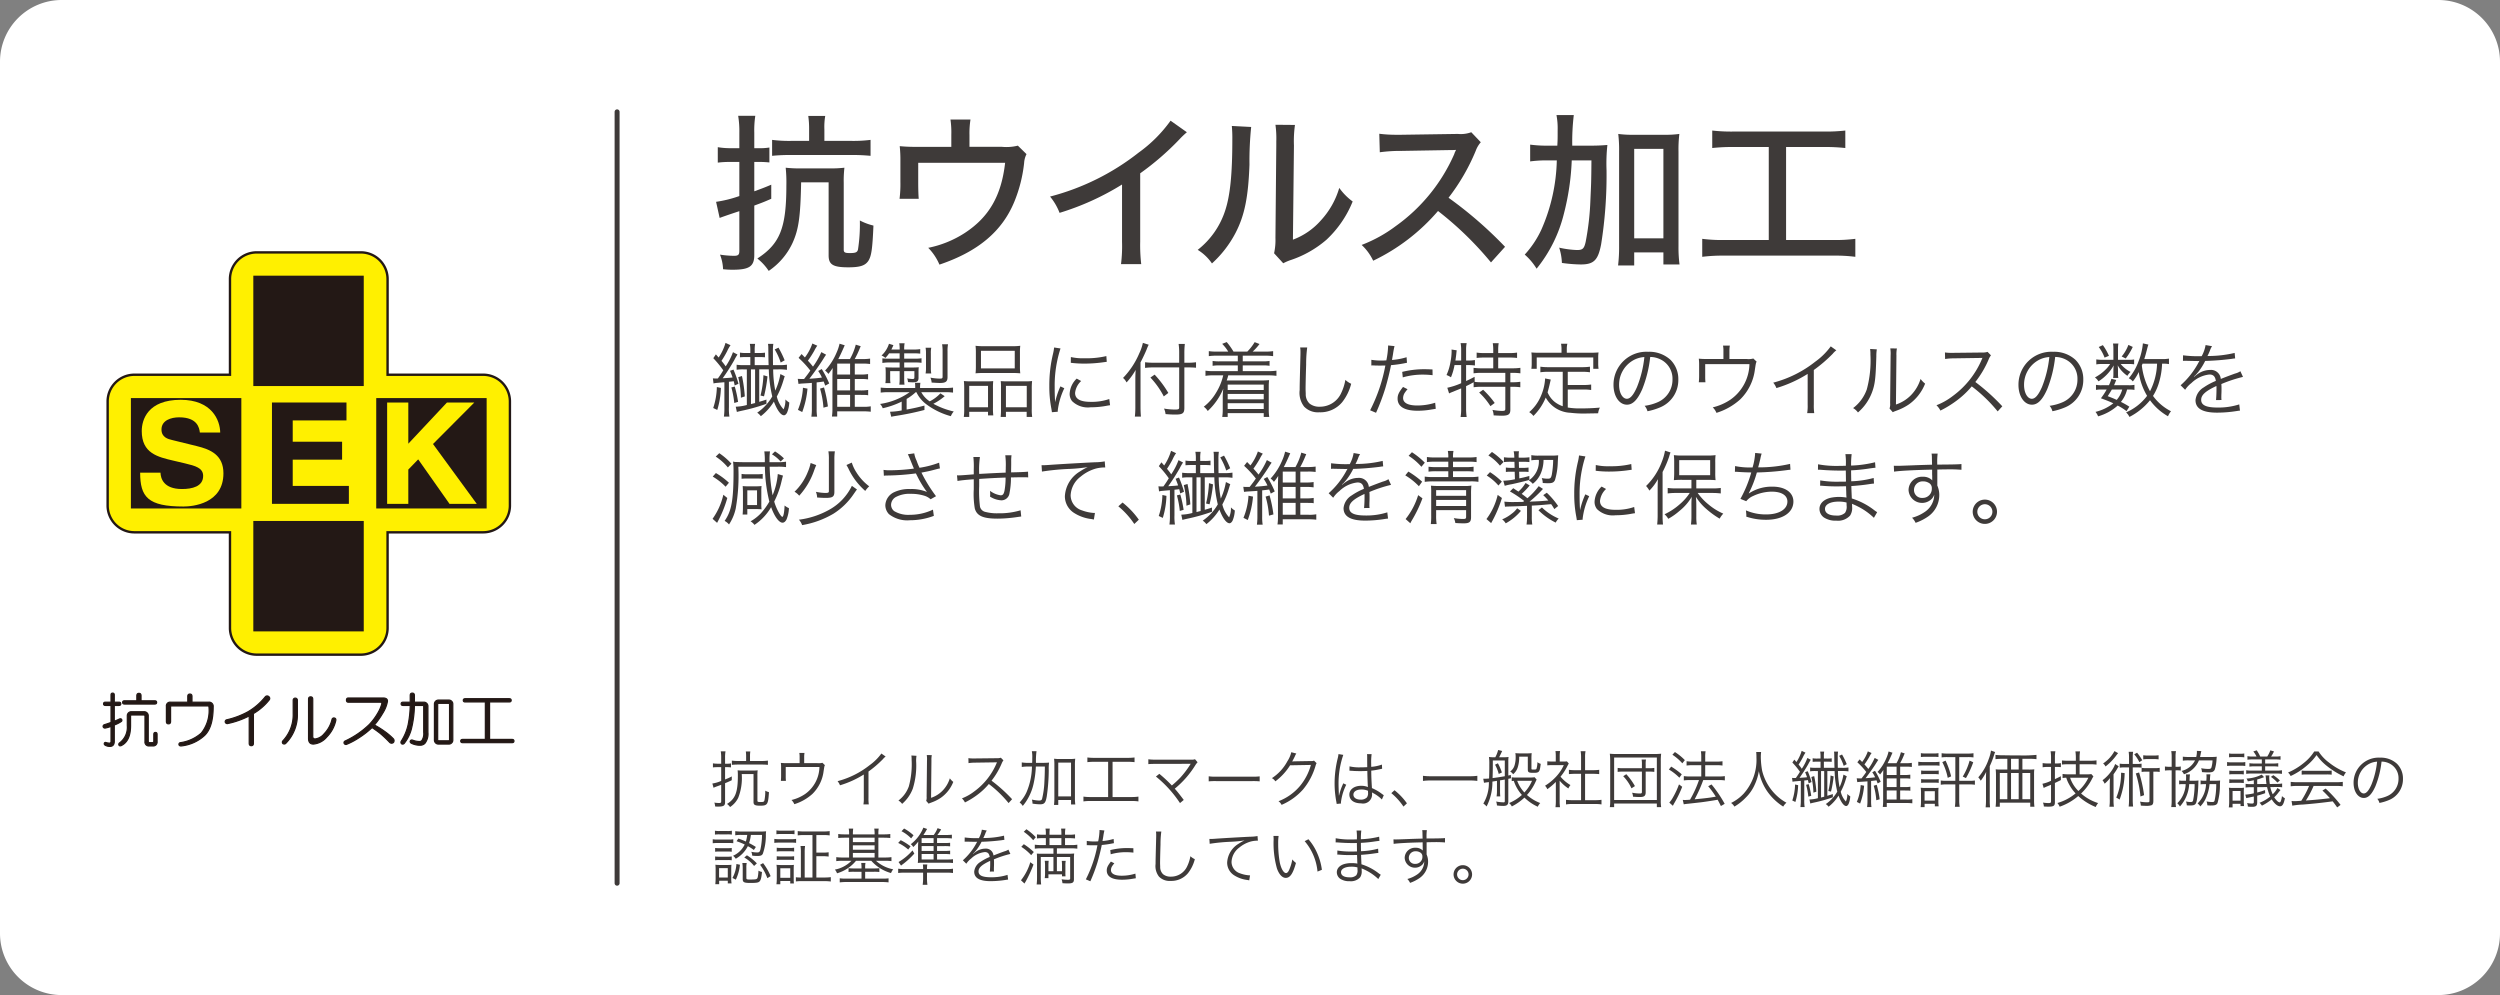 <svg xmlns="http://www.w3.org/2000/svg" xmlns:xlink="http://www.w3.org/1999/xlink" width="356" height="141.696" viewBox="0 0 356 141.696">
  <rect x="0" y="0" width="356" height="141.696" fill="#808080" stroke="none"/>
  <defs>
    <clipPath id="clip-path">
      <rect x="13.18" y="33.502" width="61.513" height="74.693" fill="none"/>
    </clipPath>
  </defs>
  <g id="レイヤー_2" data-name="レイヤー 2">
    <g id="画像">
      <g>
        <path d="M8.787,0H347.213A8.787,8.787,0,0,1,356,8.787V132.91a8.787,8.787,0,0,1-8.787,8.787H8.787A8.787,8.787,0,0,1,0,132.909V8.787A8.787,8.787,0,0,1,8.787,0Z" fill="#fff"/>
        <g>
          <path d="M101.515,53.878c.185.012.3.022.45.022.035,0,.058,0,.266-.011.427-.611.45-.646.761-1.154a14.4,14.4,0,0,0-1.419-1.73l.369-.542c.196.22.254.289.392.45a7.435,7.435,0,0,0,.98-2.088l.715.334a4.855,4.855,0,0,0-.484.854,13.123,13.123,0,0,1-.808,1.372,8.32,8.32,0,0,1,.6.785,9.134,9.134,0,0,0,1.038-2.02l.646.335a7.343,7.343,0,0,0-.473.819,28.803,28.803,0,0,1-1.638,2.561c1.073-.069,1.073-.069,1.407-.115-.115-.335-.173-.496-.357-.946l.484-.173a14.727,14.727,0,0,1,.715,2.019l-.542.242c-.058-.288-.058-.3-.138-.611-.219.035-.219.035-.681.081v3.634a7.277,7.277,0,0,0,.069,1.326H103.084a8.869,8.869,0,0,0,.069-1.326V54.432c-.185.012-.185.012-1.073.092a2.558,2.558,0,0,0-.473.081Zm1.142,1.361a11.796,11.796,0,0,1-.519,3.138l-.577-.277a10.13,10.13,0,0,0,.519-2.987Zm1.973-.196a16.166,16.166,0,0,1,.473,2.18l-.542.162a13.194,13.194,0,0,0-.415-2.215Zm6.956,3.241a3.1,3.1,0,0,0,.253-1.407,2.301,2.301,0,0,0,.554.438,4.161,4.161,0,0,1-.3,1.407c-.104.242-.289.415-.45.415-.45,0-.98-.727-1.442-1.949a7.671,7.671,0,0,1-1.857,2.076,2.151,2.151,0,0,0-.519-.496,7.078,7.078,0,0,0,2.146-2.318,18.403,18.403,0,0,1-.496-3.853h-1.361v4.625c.416-.126.508-.149,1.027-.322V57.5a26.232,26.232,0,0,1-3.576,1.004c-.346.08-.45.104-.634.161l-.162-.75a6.854,6.854,0,0,0,1.581-.242V52.598h-.496a5.598,5.598,0,0,0-.958.058v-.716a7.188,7.188,0,0,0,1.096.058h.854V50.844h-.611c-.335,0-.565.012-.865.035V50.209a4.288,4.288,0,0,0,.865.058h.611v-.334a4.903,4.903,0,0,0-.069-.969h.75a4.999,4.999,0,0,0-.058.98v.322h.588a5.708,5.708,0,0,0,.877-.046v.658c-.277-.023-.508-.035-.877-.035h-.588v1.153h1.984c-.023-.623-.023-.623-.046-2.445a3.361,3.361,0,0,0-.046-.588h.761a6.712,6.712,0,0,0-.058,1.142c0,.889,0,1.085.012,1.892h.773a6.753,6.753,0,0,0,1.211-.068V52.667a7.107,7.107,0,0,0-1.211-.069h-.75a16.544,16.544,0,0,0,.3,3.022,9.282,9.282,0,0,0,.727-2.354l.623.312c-.058.149-.069.196-.23.715a11.577,11.577,0,0,1-.9,2.169,3.99,3.99,0,0,0,.958,1.822ZM105.656,53.543a20.613,20.613,0,0,1,.404,2.907l-.554.185a13.399,13.399,0,0,0-.38-2.93ZM106.937,57.546c.334-.092.334-.092.588-.149V52.598H106.937Zm2.353-3.945a19.709,19.709,0,0,1-.496,2.838l-.496-.115a14.591,14.591,0,0,0,.416-2.896Zm1.88-1.973a8.699,8.699,0,0,0-.854-1.868l.542-.254a13.672,13.672,0,0,1,.877,1.8Z" fill="#3e3a39"/>
          <path d="M113.602,53.947c.15.011.288.022.611.022h.288c.554-.715.554-.715.888-1.199a14.21,14.21,0,0,0-1.672-1.812l.427-.542c.242.242.3.312.473.484a7.056,7.056,0,0,0,1.061-1.984l.704.312a4.602,4.602,0,0,0-.427.716,14.1,14.1,0,0,1-.911,1.419c.312.334.312.334.727.842a11.109,11.109,0,0,0,1.188-2.064l.68.369c-.15.207-.15.207-.461.703-.438.704-1.338,1.973-1.926,2.723.727-.046,1.246-.093,1.788-.173a5.838,5.838,0,0,0-.531-.935l.508-.277a13.952,13.952,0,0,1,1.061,2.054l-.565.312c-.104-.277-.139-.381-.219-.589-.461.069-.461.069-1.004.127v3.727a6.639,6.639,0,0,0,.069,1.153H115.54a8.059,8.059,0,0,0,.069-1.153V54.523c-.415.035-.415.035-1.396.093-.162.012-.381.034-.508.058Zm1.384,1.395a12.513,12.513,0,0,1-.75,3.334l-.611-.312a9.545,9.545,0,0,0,.715-3.149Zm2.353-.173a17.875,17.875,0,0,1,.554,2.711l-.634.173a12.56,12.56,0,0,0-.484-2.711Zm4.384,2.757h1.142a5.109,5.109,0,0,0,1.13-.069v.773a9.331,9.331,0,0,0-1.13-.058h-3.646v.738h-.75a7.597,7.597,0,0,0,.069-1.177V53.728c0-.392.012-.715.035-1.326a8.133,8.133,0,0,1-.611.842,2.03,2.03,0,0,0-.473-.473,8.691,8.691,0,0,0,1.626-2.526,6.401,6.401,0,0,0,.438-1.304l.738.23c-.058.115-.081.185-.162.357-.334.762-.554,1.224-.761,1.604h1.661a8.193,8.193,0,0,0,.831-2.053l.704.219-.127.3a12.946,12.946,0,0,1-.727,1.534h1.05a7.172,7.172,0,0,0,1.142-.068v.772a7.157,7.157,0,0,0-1.142-.058h-1.038v1.558h.831a6.137,6.137,0,0,0,1.061-.069v.761a6.13,6.13,0,0,0-1.061-.058h-.831v1.627h.842a6.051,6.051,0,0,0,1.062-.069v.762a2.014,2.014,0,0,0-.404-.047c-.104,0-.323,0-.669-.011h-.831Zm-.669-4.591V51.778h-1.834v1.558Zm-1.834,2.261h1.834v-1.627h-1.834Zm0,2.33h1.834V56.231h-1.834Z" fill="#3e3a39"/>
          <path d="M130.396,55.851a7.228,7.228,0,0,1-1.292.957v1.512c1.119-.208,1.523-.301,2.538-.565v.623a39.846,39.846,0,0,1-4.118.854c-.219.034-.346.058-.612.115l-.173-.715a10.11,10.11,0,0,0,1.661-.185V57.188a12.018,12.018,0,0,1-2.699.946,1.696,1.696,0,0,0-.381-.611,9.713,9.713,0,0,0,4.21-1.673H126.658a8.229,8.229,0,0,0-1.246.058v-.716a9.535,9.535,0,0,0,1.257.059h3.657v-.208a3.736,3.736,0,0,0-.034-.53h.772a3.959,3.959,0,0,0-.046.53v.208h3.449a8.929,8.929,0,0,0,1.246-.059v.716a8.051,8.051,0,0,0-1.234-.058h-3.288a3.633,3.633,0,0,0,1.2,1.304,5.492,5.492,0,0,0,1.523-1.143l.611.404a8.06,8.06,0,0,1-1.615,1.084,11.082,11.082,0,0,0,2.907,1.096,2.308,2.308,0,0,0-.416.669,10.336,10.336,0,0,1-3.507-1.707,4.575,4.575,0,0,1-1.396-1.707Zm-3.784-5.537a5.063,5.063,0,0,1-.531.657,1.947,1.947,0,0,0-.554-.346,3.783,3.783,0,0,0,1.062-1.673l.634.196c-.138.312-.185.415-.288.623h1.176a4.583,4.583,0,0,0-.058-.889h.762a4.297,4.297,0,0,0-.058.889h1.292a5.645,5.645,0,0,0,.992-.058v.646a7.914,7.914,0,0,0-.992-.046h-1.292v.761h1.442a5.674,5.674,0,0,0,1.027-.058v.646a8.04,8.04,0,0,0-1.003-.046h-1.465V52.332h1.107a8.697,8.697,0,0,0,.969-.034,4.495,4.495,0,0,0-.035.588v.911c0,.496-.196.646-.819.646-.139,0-.416-.012-.681-.035a1.848,1.848,0,0,0-.115-.53,4.454,4.454,0,0,0,.761.092c.208,0,.265-.058.265-.242v-.877h-1.454v1.039a6.54,6.54,0,0,0,.046.888h-.738a6.583,6.583,0,0,0,.046-.877v-1.05h-1.35V53.832a3.842,3.842,0,0,0,.046.727h-.727a5.025,5.025,0,0,0,.046-.75V53.013a6.766,6.766,0,0,0-.035-.715c.219.022.554.034.888.034h1.13v-.715h-1.5a6.156,6.156,0,0,0-.958.068v-.657a6.477,6.477,0,0,0,.888.046h1.569v-.761Zm5.191,2.872a4.361,4.361,0,0,0,.058-.796V50.336a4.311,4.311,0,0,0-.058-.818h.808a3.726,3.726,0,0,0-.058.818v2.054a4.398,4.398,0,0,0,.058.796Zm3.126.496c0,.657-.254.854-1.096.854-.219,0-.784-.034-1.165-.058a2.505,2.505,0,0,0-.173-.703,7.652,7.652,0,0,0,1.257.138c.438,0,.473-.022.473-.334V50.024a6.236,6.236,0,0,0-.069-1.003h.842a5.181,5.181,0,0,0-.069,1.026Z" fill="#3e3a39"/>
          <path d="M137.303,55.377a10.696,10.696,0,0,0-.046-1.118,9.558,9.558,0,0,0,1.062.046h2.18c.369,0,.634-.012.934-.035a10.126,10.126,0,0,0-.035,1.085v2.664a8.861,8.861,0,0,0,.046,1.131h-.75V58.642h-2.676v.728h-.773a7.768,7.768,0,0,0,.058-1.2Zm.715,2.619h2.676V54.95h-2.676Zm.946-7.787a8.013,8.013,0,0,0-.046-.969,9.556,9.556,0,0,0,1.292.058h3.772a8.835,8.835,0,0,0,1.304-.058,7.567,7.567,0,0,0-.046.958v1.949a8.076,8.076,0,0,0,.046,1.015,11.059,11.059,0,0,0-1.211-.046h-3.934a11.297,11.297,0,0,0-1.223.046,8.751,8.751,0,0,0,.046-1.003Zm.727,2.25H144.501V49.956h-4.81ZM142.54,55.262a7.198,7.198,0,0,0-.035-.992c.289.023.542.035.935.035h2.538a7.796,7.796,0,0,0,.992-.046,9.976,9.976,0,0,0-.046,1.13V58.169a7.401,7.401,0,0,0,.058,1.2h-.785V58.642h-2.953v.728h-.75a9.503,9.503,0,0,0,.046-1.131Zm.704,2.734h2.965V54.95h-2.965Z" fill="#3e3a39"/>
          <path d="M151.017,49.621a16.4,16.4,0,0,0-.485,1.846,17.056,17.056,0,0,0-.346,3.61c0,.9.023,1.581.069,2.192a10.732,10.732,0,0,1,.75-2.25l.554.266A10.057,10.057,0,0,0,150.624,58.457v.174l-.831.068c-.023-.185-.035-.242-.069-.461a16.531,16.531,0,0,1-.3-3.265,19.102,19.102,0,0,1,.519-4.568,6.347,6.347,0,0,0,.162-.923Zm2.941,4.638a2.678,2.678,0,0,0-.865,1.695c0,.854.727,1.269,2.215,1.269a7.591,7.591,0,0,0,2.653-.403l.115.889c-.15.011-.173.022-.404.058a11.922,11.922,0,0,1-2.365.23,3.207,3.207,0,0,1-2.642-.877,1.632,1.632,0,0,1-.346-1.062,3.188,3.188,0,0,1,1.004-2.146Zm-1.465-3.415a7.832,7.832,0,0,0,1.961.173,12.36,12.36,0,0,0,3.091-.312l.058.819c-.023,0-.289.035-.796.104a19.375,19.375,0,0,1-2.48.15,15.507,15.507,0,0,1-1.846-.115Z" fill="#3e3a39"/>
          <path d="M162.411,57.95c0,.53.023.969.058,1.372h-.865a11.628,11.628,0,0,0,.069-1.396V54.074c0-.508.012-.865.046-1.396a9.629,9.629,0,0,1-1.292,1.776l-.081-.127a1.764,1.764,0,0,0-.427-.507,11.402,11.402,0,0,0,2.319-3.519,6.354,6.354,0,0,0,.507-1.477l.831.266a4.694,4.694,0,0,0-.288.657c-.162.403-.531,1.199-.877,1.857Zm6.241.138c0,.762-.242.946-1.28.946-.45,0-.888-.023-1.396-.069a2.541,2.541,0,0,0-.219-.784,9.481,9.481,0,0,0,1.581.139c.473,0,.577-.058.577-.301V52.32H164.292a8.97,8.97,0,0,0-1.234.069V51.582a8.541,8.541,0,0,0,1.2.069h3.657V50.325a8.61,8.61,0,0,0-.081-1.35h.888a10.93,10.93,0,0,0-.069,1.35v1.326h.565a7.1,7.1,0,0,0,1.096-.069v.784c-.357-.034-.727-.046-1.096-.046h-.565Zm-4.233-4.741a14.649,14.649,0,0,1,1.95,2.607l-.646.496a11.749,11.749,0,0,0-1.903-2.688Z" fill="#3e3a39"/>
          <path d="M173.264,50.647a7.824,7.824,0,0,0-1.13.069V50.002a7.388,7.388,0,0,0,1.13.069h1.638a5.908,5.908,0,0,0-.865-1.107l.646-.254a9.523,9.523,0,0,1,.969,1.361h1.961a6.938,6.938,0,0,0,1.05-1.35l.692.265a7.492,7.492,0,0,1-.98,1.085h1.776a7.663,7.663,0,0,0,1.142-.069v.715a7.773,7.773,0,0,0-1.142-.069H176.967v.808H179.77a5.78,5.78,0,0,0,1.015-.058v.692a5.778,5.778,0,0,0-1.015-.058H176.967v.818h3.657a7.478,7.478,0,0,0,1.142-.068v.738a7.748,7.748,0,0,0-1.142-.069h-5.722a6.544,6.544,0,0,1-.219.727h4.995c.334,0,.646-.012,1.038-.046a7.752,7.752,0,0,0-.046.911V58.342a6.887,6.887,0,0,0,.069,1.027h-.784v-.543h-5.133v.543h-.773a6.949,6.949,0,0,0,.069-1.016V56.623a9.771,9.771,0,0,1,.081-1.28,9.092,9.092,0,0,1-2.215,3.184,2.22,2.22,0,0,0-.565-.611,6.985,6.985,0,0,0,1.73-1.961,8.255,8.255,0,0,0,1.038-2.503H172.791a6.292,6.292,0,0,0-1.131.069v-.738a7.208,7.208,0,0,0,1.131.068h3.472v-.818h-2.561a5.929,5.929,0,0,0-1.027.058v-.692a5.767,5.767,0,0,0,1.027.058h2.561v-.808Zm1.558,4.118v.773h5.133v-.773Zm0,1.327v.772h5.133v-.772Zm0,1.326v.819h5.133V57.419Z" fill="#3e3a39"/>
          <path d="M186.146,49.482a17.876,17.876,0,0,0-.15,2.435c-.046,1.384-.081,2.953-.081,3.472,0,.139.012.427.023.692a1.817,1.817,0,0,0,.542,1.385,2.178,2.178,0,0,0,1.442.449,3.313,3.313,0,0,0,3.091-2.007,6.848,6.848,0,0,0,.565-1.812,3.246,3.246,0,0,0,.831.554,7.023,7.023,0,0,1-1.281,2.619,4.039,4.039,0,0,1-3.253,1.441,2.733,2.733,0,0,1-2.168-.808,3.211,3.211,0,0,1-.635-2.364c0-.773.012-1.062.104-4.695.012-.346.012-.565.012-.75a3.548,3.548,0,0,0-.046-.611Z" fill="#3e3a39"/>
          <path d="M195.28,51.236a7.951,7.951,0,0,0,1.442.104c.23,0,.357,0,.692-.023a11.258,11.258,0,0,0,.254-2.122l.911.092a10.86,10.86,0,0,0-.208,1.097c-.058.369-.092.53-.15.876a9.483,9.483,0,0,0,2.076-.392l.058.796c-.092.012-.092.012-.323.058a16.79,16.79,0,0,1-1.95.276c-.173.912-.496,2.215-.807,3.265a30.432,30.432,0,0,1-1.327,3.519l-.842-.357a23.221,23.221,0,0,0,2.169-6.379c-.231.011-.369.011-.796.011-.404,0-.507,0-.958-.022h-.046a1.696,1.696,0,0,0-.196.012Zm5.157,4.188a3.768,3.768,0,0,0-.346.438,1.388,1.388,0,0,0-.289.818c0,.692.704,1.062,2.019,1.062a8.547,8.547,0,0,0,2.549-.393l.081.865c-.127.023-.127.023-.507.081a11.538,11.538,0,0,1-2.053.196c-1.892,0-2.873-.589-2.873-1.73,0-.52.162-.877.773-1.661Zm3.564-1.996a11.603,11.603,0,0,0-1.361-.081,10.05,10.05,0,0,0-2.884.393l-.081-.784a13.085,13.085,0,0,1,3.057-.381c.219,0,.392,0,1.257.034Z" fill="#3e3a39"/>
          <path d="M207.125,51.986a8.287,8.287,0,0,1-.507,1.741,2.97,2.97,0,0,0-.635-.322,7.338,7.338,0,0,0,.565-1.869A8.073,8.073,0,0,0,206.71,50.083c0-.093,0-.174-.012-.312l.738.115c-.023.138-.023.173-.046.369-.023.288-.069.611-.139,1.084h.819V49.817a4.87,4.87,0,0,0-.081-.958h.865a4.716,4.716,0,0,0-.081.958v1.522h.253a5.858,5.858,0,0,0,1.004-.069V52.044a8.052,8.052,0,0,0-.98-.058h-.277v2.272c.473-.22.669-.312,1.211-.601l.012.692-.046.023a6.647,6.647,0,0,0,1.062.058h3.345V53.094H211.013a7.989,7.989,0,0,0-1.177.068v-.784a7.751,7.751,0,0,0,1.177.069h1.626V50.913h-1.269a9.772,9.772,0,0,0-1.096.058V50.209a6.781,6.781,0,0,0,1.096.069h1.269v-.473a5.793,5.793,0,0,0-.069-.935h.842a5.59,5.59,0,0,0-.069.935v.473h1.592a6.787,6.787,0,0,0,1.096-.069v.762a9.944,9.944,0,0,0-1.096-.058h-1.592v1.534h1.984a7.956,7.956,0,0,0,1.176-.069v.784a8.007,8.007,0,0,0-1.142-.068h-.288v1.338h.3a7.02,7.02,0,0,0,1.119-.069v.784a7.879,7.879,0,0,0-1.119-.069h-.3v3.276c0,.646-.277.842-1.2.842-.323,0-.738-.022-1.177-.046a2.374,2.374,0,0,0-.173-.784,8.472,8.472,0,0,0,1.327.149c.427,0,.507-.046.507-.311V55.077h-3.392a7.871,7.871,0,0,0-1.119.069v-.715c-.461.254-.519.288-1.073.554V58.169a8.214,8.214,0,0,0,.081,1.211h-.865a7.048,7.048,0,0,0,.081-1.211V55.309c-.116.046-.116.046-.427.173-.288.115-.542.219-.727.3a2.789,2.789,0,0,0-.289.115,2.96,2.96,0,0,0-.277.127l-.253-.808a9.881,9.881,0,0,0,1.973-.646v-2.584Zm4.072,3.518a12.201,12.201,0,0,1,1.649,1.881l-.611.45a9.613,9.613,0,0,0-1.604-1.938Z" fill="#3e3a39"/>
          <path d="M222.534,52.943h-2.042a7.874,7.874,0,0,0-1.142.069v-.796a7.445,7.445,0,0,0,1.142.069h4.776a7.454,7.454,0,0,0,1.142-.069v.796a7.561,7.561,0,0,0-1.142-.069H223.249v1.88h2.227a6.977,6.977,0,0,0,1.107-.068v.784a6.158,6.158,0,0,0-1.107-.069H223.249v2.561a10.301,10.301,0,0,0,1.881.127c.935,0,1.73-.034,2.699-.115a2.121,2.121,0,0,0-.254.808c-1.004.023-1.084.023-1.396.023a15.569,15.569,0,0,1-2.526-.093,4.214,4.214,0,0,1-3.542-2.169,7.788,7.788,0,0,1-1.753,2.619,2.146,2.146,0,0,0-.6-.542,6.13,6.13,0,0,0,1.557-2.054,7.291,7.291,0,0,0,.704-2.63v-.115l.808.161c-.035.15-.035.15-.139.6-.058.277-.23.946-.312,1.223a3.533,3.533,0,0,0,.911,1.27,3.895,3.895,0,0,0,1.246.703Zm-.173-3.265a3.982,3.982,0,0,0-.069-.727h.899a3.023,3.023,0,0,0-.08.715v.565h3.368c.45,0,.784-.012,1.153-.046a5.271,5.271,0,0,0-.046.784v.727a5.574,5.574,0,0,0,.046.819h-.75V50.901h-8.052V52.517h-.762a5.436,5.436,0,0,0,.047-.819V50.971a5.131,5.131,0,0,0-.047-.784c.369.034.704.046,1.166.046h3.126Z" fill="#3e3a39"/>
          <path d="M233.86,55.412c-.67,1.522-1.351,2.215-2.181,2.215-1.096,0-1.915-1.2-1.915-2.814a4.684,4.684,0,0,1,4.938-4.719,4.465,4.465,0,0,1,3.172,1.143,3.861,3.861,0,0,1,1.119,2.814,4.199,4.199,0,0,1-2.642,3.979,8.94,8.94,0,0,1-1.753.531,1.852,1.852,0,0,0-.404-.773,6.923,6.923,0,0,0,1.927-.542,3.483,3.483,0,0,0,2.042-3.229,3.041,3.041,0,0,0-1.835-2.896,3.323,3.323,0,0,0-1.338-.289A17.306,17.306,0,0,1,233.86,55.412Zm-1.419-4.026a3.991,3.991,0,0,0-1.881,3.438c0,1.107.484,1.962,1.107,1.962.484,0,.946-.543,1.442-1.673a15.88,15.88,0,0,0,1.05-4.269A3.648,3.648,0,0,0,232.441,51.386Z" fill="#3e3a39"/>
          <path d="M248.704,51.121a2.566,2.566,0,0,0,.969-.069l.473.449c-.104.185-.104.185-.254,1.166a7.186,7.186,0,0,1-2.088,4.21,9.036,9.036,0,0,1-3.38,1.915,2.353,2.353,0,0,0-.53-.784,7.636,7.636,0,0,0,2.549-1.119,6.335,6.335,0,0,0,2.677-5.041h-6.299v1.73a8.092,8.092,0,0,0,.035.854h-.946a8.6,8.6,0,0,0,.046-.865V52.009a7.452,7.452,0,0,0-.046-.935,9.701,9.701,0,0,0,1.062.047H245.416v-1.165a3.631,3.631,0,0,0-.058-.738h.969a4.567,4.567,0,0,0-.058.727v1.177Z" fill="#3e3a39"/>
          <path d="M261.494,49.887a2.6,2.6,0,0,0-.507.484,20.385,20.385,0,0,1-2.7,2.318v4.914a7.688,7.688,0,0,0,.058,1.223H257.342a6.007,6.007,0,0,0,.069-1.199V53.243a18.023,18.023,0,0,1-4.453,2.019,2.64,2.64,0,0,0-.45-.772,16.24,16.24,0,0,0,5.987-2.988,9.671,9.671,0,0,0,2.203-2.18Z" fill="#3e3a39"/>
          <path d="M267.26,49.748a5.802,5.802,0,0,0-.069.992c-.092,3.126-.185,3.979-.623,5.145a7.043,7.043,0,0,1-1.995,2.85,2.14,2.14,0,0,0-.692-.623A5.704,5.704,0,0,0,265.829,55.458a15.739,15.739,0,0,0,.52-4.948,5.188,5.188,0,0,0-.046-.819Zm2.86-.127a4.481,4.481,0,0,0-.068,1.015l-.069,6.968a5.331,5.331,0,0,0,2.146-1.338,5.704,5.704,0,0,0,1.361-2.308,3.226,3.226,0,0,0,.646.67,6.555,6.555,0,0,1-2.318,2.964,7.594,7.594,0,0,1-1.649.843c-.208.08-.208.08-.369.139a1.902,1.902,0,0,0-.266.126l-.461-.53a1.963,1.963,0,0,0,.08-.784l.069-6.749a4.656,4.656,0,0,0-.046-1.026Z" fill="#3e3a39"/>
          <path d="M284.469,58.584a21.472,21.472,0,0,0-3.691-3.564,12.545,12.545,0,0,1-2.203,2.065,14.905,14.905,0,0,1-2.262,1.384,2.554,2.554,0,0,0-.565-.761,9.306,9.306,0,0,0,2.342-1.327,12.511,12.511,0,0,0,4.119-5.202,1.392,1.392,0,0,1,.058-.139.262.262,0,0,0,.034-.081,1.932,1.932,0,0,1-.277.012l-3.853.058a7.801,7.801,0,0,0-1.188.093l-.022-.935a5.443,5.443,0,0,0,.911.058h.3l4.118-.046a2.148,2.148,0,0,0,.738-.093l.484.496a2.171,2.171,0,0,0-.322.565,13.924,13.924,0,0,1-1.904,3.229,28.753,28.753,0,0,1,3.842,3.461Z" fill="#3e3a39"/>
          <path d="M291.526,55.412c-.67,1.522-1.351,2.215-2.181,2.215-1.096,0-1.915-1.2-1.915-2.814a4.684,4.684,0,0,1,4.938-4.719A4.465,4.465,0,0,1,295.54,51.236a3.861,3.861,0,0,1,1.119,2.814,4.199,4.199,0,0,1-2.642,3.979,8.94,8.94,0,0,1-1.753.531,1.852,1.852,0,0,0-.404-.773,6.923,6.923,0,0,0,1.927-.542,3.484,3.484,0,0,0,2.042-3.229,3.041,3.041,0,0,0-1.835-2.896,3.323,3.323,0,0,0-1.338-.289A17.306,17.306,0,0,1,291.526,55.412Zm-1.419-4.026a3.991,3.991,0,0,0-1.881,3.438c0,1.107.484,1.962,1.107,1.962.484,0,.946-.543,1.442-1.673a15.881,15.881,0,0,0,1.05-4.269A3.648,3.648,0,0,0,290.107,51.386Z" fill="#3e3a39"/>
          <path d="M303.128,51.236a4.147,4.147,0,0,0,.773-.046v.691a4.458,4.458,0,0,0-.784-.046h-1.131a4.495,4.495,0,0,0,1.407,1.131,2.24,2.24,0,0,0-.45.554,4.49,4.49,0,0,1-1.384-1.5,5.624,5.624,0,0,1,.046.669v.646a2.188,2.188,0,0,0,.046.484h-.749a2.153,2.153,0,0,0,.046-.474v-.646a5.476,5.476,0,0,1,.046-.669,6.307,6.307,0,0,1-2.169,2.272,2.119,2.119,0,0,0-.507-.554,6.544,6.544,0,0,0,1.707-1.315,4.294,4.294,0,0,0,.461-.6h-1.061a4.752,4.752,0,0,0-.912.058v-.715a4.87,4.87,0,0,0,.935.058h1.5v-1.546a4.156,4.156,0,0,0-.058-.773h.772a3.931,3.931,0,0,0-.058.773v1.546Zm-.312,7.313a7.525,7.525,0,0,0-1.257-.796,7.066,7.066,0,0,1-2.792,1.534,2.345,2.345,0,0,0-.369-.635,6.592,6.592,0,0,0,2.538-1.223c-.52-.242-.83-.369-1.765-.715a10.056,10.056,0,0,0,.818-1.246h-.703a3.869,3.869,0,0,0-.819.058v-.727a3.671,3.671,0,0,0,.819.058h1.026a5.021,5.021,0,0,0,.346-.911l.692.161c-.149.381-.196.496-.312.75h2.1a3.553,3.553,0,0,0,.808-.058v.727a3.983,3.983,0,0,0-.83-.058h-.22a4.52,4.52,0,0,1-.877,1.765,10.068,10.068,0,0,1,1.2.681Zm-3.368-9.401a8.054,8.054,0,0,1,.865,1.522l-.623.254a5.817,5.817,0,0,0-.83-1.512Zm1.28,6.321c-.185.323-.3.496-.588.946.623.242.842.322,1.28.53a3.706,3.706,0,0,0,.784-1.477Zm2.977-6.067a8.752,8.752,0,0,1-1.004,1.649l-.576-.289a5.517,5.517,0,0,0,.957-1.649Zm5.156,2.445a4.675,4.675,0,0,0-.98-.058,10.493,10.493,0,0,1-.392,2.515,7.627,7.627,0,0,1-.9,2.076,7.148,7.148,0,0,0,2.561,2.181,3.042,3.042,0,0,0-.427.715,8.106,8.106,0,0,1-2.561-2.284,9.059,9.059,0,0,1-2.93,2.377,2.284,2.284,0,0,0-.474-.646,7.453,7.453,0,0,0,2.988-2.354,8.94,8.94,0,0,1-1.188-3.392,6.674,6.674,0,0,1-.842,1.339,1.78,1.78,0,0,0-.577-.45,7.801,7.801,0,0,0,1.419-2.492,8.957,8.957,0,0,0,.589-2.479l.784.173a7.169,7.169,0,0,0-.208.727c-.149.565-.23.889-.381,1.338h2.446a5.282,5.282,0,0,0,1.072-.068ZM305.101,51.79c-.046.104-.046.127-.104.254a9.953,9.953,0,0,0,1.165,3.668A9.283,9.283,0,0,0,307.166,51.79Z" fill="#3e3a39"/>
          <path d="M313.52,50.717a4.905,4.905,0,0,0,.554-1.58l.923.161a2.488,2.488,0,0,0-.3.623c-.15.369-.3.681-.357.784a2.095,2.095,0,0,1,.242-.011,16.305,16.305,0,0,0,3.634-.438l.069.784a3.7,3.7,0,0,0-.462.058,37.301,37.301,0,0,1-3.807.3,8.562,8.562,0,0,1-1.038,1.639c-.115.138-.347.403-.393.438a1.809,1.809,0,0,0-.149.115.011.011,0,0,1-.012.012v.012a.103.103,0,0,0,.022.035c.416-.323.416-.323.531-.404a3.068,3.068,0,0,1,1.741-.565,1.4,1.4,0,0,1,1.523,1.28c.842-.334,1.499-.576,2.007-.761a2.532,2.532,0,0,0,.784-.335l.369.808a19.242,19.242,0,0,0-3.08,1.016c.023.3.023.415.023.703,0,.15,0,.404-.012.635-.012.254-.012.415-.012.519a2.478,2.478,0,0,0,.023.416l-.784.012c.034-.254.069-.958.069-1.661a2.997,2.997,0,0,0-.012-.347c-1.569.738-2.169,1.28-2.169,1.973,0,.762.715,1.096,2.342,1.096a9.688,9.688,0,0,0,3.08-.449l.104.888c-.173.012-.23.023-.461.058a17.845,17.845,0,0,1-2.804.23c-2.064,0-3.068-.588-3.068-1.776a2.386,2.386,0,0,1,1.177-1.822,9.02,9.02,0,0,1,1.719-.923c-.092-.635-.369-.911-.911-.911a4.334,4.334,0,0,0-2.572,1.223,3.815,3.815,0,0,0-.889.957l-.646-.646a11.485,11.485,0,0,0,2.584-3.299c.034-.059.034-.059.104-.174a1.251,1.251,0,0,1-.219.023c-.185,0-1.27-.023-1.696-.035h-.185a2.018,2.018,0,0,0-.254.012l.012-.796a16.095,16.095,0,0,0,2.469.127Z" fill="#3e3a39"/>
        </g>
        <g>
          <path d="M103.568,70.913a16.392,16.392,0,0,1-1.338,3.322c-.069.127-.069.139-.115.219l-.646-.576a9.511,9.511,0,0,0,1.535-3.427Zm-1.626-3.553a10.116,10.116,0,0,1,1.857,1.384l-.473.565a8.677,8.677,0,0,0-1.834-1.442Zm.484-2.826a9.479,9.479,0,0,1,1.73,1.499l-.507.53a7.691,7.691,0,0,0-1.73-1.545Zm9.079,3.195c-.035.068-.092.322-.196.727a12.407,12.407,0,0,1-1.062,2.965,7.454,7.454,0,0,0,.761,1.741c.162.254.323.438.393.438.161,0,.288-.646.323-1.615a2.968,2.968,0,0,0,.623.381,4.766,4.766,0,0,1-.346,1.604c-.15.3-.357.462-.565.462-.507,0-1.153-.877-1.626-2.215a7.605,7.605,0,0,1-2.376,2.526,1.959,1.959,0,0,0-.554-.508,6.11,6.11,0,0,0,1.5-1.177,9.672,9.672,0,0,0,1.177-1.627A21.622,21.622,0,0,1,108.921,66.46h-3.784a26.685,26.685,0,0,1-.369,5.952,6.744,6.744,0,0,1-.958,2.272,2.012,2.012,0,0,0-.623-.507c.992-1.419,1.269-2.953,1.269-7.106a10.799,10.799,0,0,0-.069-1.35,1.397,1.397,0,0,0,.496.069c.611.023.611.023.876.023h3.149a9.91,9.91,0,0,0-.069-1.534h.808a8.047,8.047,0,0,0-.069,1.234v.3H110.686a6.343,6.343,0,0,0,1.246-.069v.772A8.509,8.509,0,0,0,110.686,66.46h-1.084a25.32,25.32,0,0,0,.416,4.061,9.664,9.664,0,0,0,.738-3.022Zm-5.906-.242a4.41,4.41,0,0,0,.762.046h1.465a4.451,4.451,0,0,0,.784-.046v.691c-.115-.012-.461-.034-.761-.034h-1.5a5.894,5.894,0,0,0-.75.034Zm.15,5.779c.023-.208.046-.623.046-1.177v-2.042c-.012-.438-.023-.715-.035-.831a6.377,6.377,0,0,0,.842.035h1.061a7.27,7.27,0,0,0,.785-.035,5.151,5.151,0,0,0-.035.738v1.788a5.28,5.28,0,0,0,.035.785c-.289-.023-.485-.035-.831-.035H106.418v.773ZM106.418,71.917h1.384V69.828H106.418Zm4.741-6.195a4.937,4.937,0,0,0-1.234-1.026l.438-.415a7.308,7.308,0,0,1,1.269.992Z" fill="#3e3a39"/>
          <path d="M116.232,66.229c-.069.173-.139.323-.266.669a10.41,10.41,0,0,1-2.157,3.691,2.457,2.457,0,0,0-.669-.565,7.951,7.951,0,0,0,1.88-2.791,6.577,6.577,0,0,0,.415-1.304Zm5.802,3.473c-.058.068-.058.068-.162.207-.046.069-.046.069-.312.45a9.748,9.748,0,0,1-2.872,2.791,13.043,13.043,0,0,1-4.464,1.627,2.218,2.218,0,0,0-.461-.772,11.88,11.88,0,0,0,4.383-1.454,7.713,7.713,0,0,0,3.161-3.368Zm-3.149-5.434a7.693,7.693,0,0,0-.069,1.165v4.591c0,.704-.243.877-1.246.877-.323,0-.761-.023-1.211-.058a2.359,2.359,0,0,0-.173-.808,7.447,7.447,0,0,0,1.315.161c.427,0,.531-.046.531-.253V65.434a6.736,6.736,0,0,0-.069-1.165Zm2.411,1.604a5.527,5.527,0,0,0,.658,1.396,7.327,7.327,0,0,0,1.822,1.984,3.566,3.566,0,0,0-.565.657,10.272,10.272,0,0,1-1.431-1.558,9.739,9.739,0,0,1-.992-1.684c-.15-.277-.173-.312-.253-.45Z" fill="#3e3a39"/>
          <path d="M125.816,66.91a5.082,5.082,0,0,0,.888.058,27.019,27.019,0,0,0,3.438-.242c-.173-.393-.357-.854-.565-1.373-.127-.3-.196-.461-.3-.669l.912-.127a3.661,3.661,0,0,0,.334,1.038,9.688,9.688,0,0,0,.415,1.016,13.548,13.548,0,0,0,2.792-.727l.115.818c-.242.047-.334.069-.681.162-.692.185-.831.219-1.557.357-.277.058-.277.058-.393.08a21.368,21.368,0,0,0,2.077,3.357l-.773.438a2.322,2.322,0,0,0-.796-.474,6.274,6.274,0,0,0-2.019-.3,4.085,4.085,0,0,0-2.191.485,1.309,1.309,0,0,0-.623,1.072,1.153,1.153,0,0,0,.438.899,3.903,3.903,0,0,0,2.25.531,7.6,7.6,0,0,0,3.276-.738l.127.888a9.564,9.564,0,0,1-3.392.623,4.228,4.228,0,0,1-2.999-.865,1.86,1.86,0,0,1-.519-1.269,2.154,2.154,0,0,1,1.303-1.88,4.893,4.893,0,0,1,2.238-.428,5.756,5.756,0,0,1,2.388.416,14.043,14.043,0,0,1-1.384-2.262c-.127-.242-.127-.265-.196-.38a34.118,34.118,0,0,1-4.106.3,2.617,2.617,0,0,0-.45.034Z" fill="#3e3a39"/>
          <path d="M139.541,65.076a13.326,13.326,0,0,0-.104,2.411c1.869-.104,2.33-.127,3.772-.186v-.322c.012-.127.012-.254.012-.393a11.048,11.048,0,0,0-.069-1.753h.888a6.227,6.227,0,0,0-.046.888v.484l-.012.75v.312c1.13-.023,2.03-.058,2.411-.104l.023.818c-.312-.022-.381-.022-.865-.022-.104,0-.404,0-.784.012-.185,0-.438.011-.808.011a10.994,10.994,0,0,1-.208,2.25,1.157,1.157,0,0,1-1.165,1.015,3.304,3.304,0,0,1-1.604-.53c.011-.173.023-.23.023-.346,0-.127-.012-.242-.023-.474a3.267,3.267,0,0,0,1.511.635c.323,0,.461-.185.565-.75a10.468,10.468,0,0,0,.139-1.776c-1.396.046-2.227.093-3.761.196v1.038a17.727,17.727,0,0,0,.115,2.907.993.993,0,0,0,.773.75,6.414,6.414,0,0,0,1.8.195,10.447,10.447,0,0,0,3.207-.427l.092.889c-.161.012-.185.022-.461.058a19.648,19.648,0,0,1-2.918.242c-2.053,0-2.93-.393-3.23-1.431a12.176,12.176,0,0,1-.15-2.733V68.248c-1.142.081-1.788.15-2.318.242l-.069-.808a2.42,2.42,0,0,0,.254.012c.208,0,.923-.046,2.134-.149v-.75a12.311,12.311,0,0,0-.058-1.719Z" fill="#3e3a39"/>
          <path d="M148.317,66.241h.416c.161,0,.3-.012.657-.035,1.373-.104,5.064-.312,6.552-.381a7.723,7.723,0,0,0,1.373-.126l.069.864a5.369,5.369,0,0,0-1.292.15,5.871,5.871,0,0,0-2.215,1.165,3.526,3.526,0,0,0-1.418,2.665,2.261,2.261,0,0,0,1.615,2.134,5.902,5.902,0,0,0,1.73.369h.115l-.15.935c-.127-.023-.173-.035-.357-.069a5.828,5.828,0,0,1-2.492-.888,2.81,2.81,0,0,1-1.281-2.354,4.375,4.375,0,0,1,2.157-3.542,7.605,7.605,0,0,1,1.096-.611,22.462,22.462,0,0,1-2.538.254,33.779,33.779,0,0,0-3.98.381Z" fill="#3e3a39"/>
          <path d="M159.85,71.559a11.772,11.772,0,0,1,2.319,2.446l-.646.611a11.521,11.521,0,0,0-2.272-2.516Z" fill="#3e3a39"/>
          <path d="M164.959,69.252c.185.012.3.022.45.022.035,0,.058,0,.266-.011.427-.611.45-.646.761-1.154a14.323,14.323,0,0,0-1.419-1.73l.369-.543c.196.22.254.289.392.45a7.467,7.467,0,0,0,.981-2.088l.715.335a4.771,4.771,0,0,0-.484.854,13.313,13.313,0,0,1-.808,1.372,8.447,8.447,0,0,1,.6.785,9.133,9.133,0,0,0,1.038-2.02l.646.335a7.343,7.343,0,0,0-.473.819,28.918,28.918,0,0,1-1.638,2.561c1.073-.069,1.073-.069,1.407-.115-.115-.335-.173-.496-.358-.946l.485-.173a14.793,14.793,0,0,1,.715,2.019l-.542.242c-.058-.288-.058-.3-.138-.611-.219.035-.219.035-.681.081v3.634a7.219,7.219,0,0,0,.069,1.326h-.785a8.802,8.802,0,0,0,.069-1.326V69.806c-.185.012-.185.012-1.073.092a2.558,2.558,0,0,0-.473.081Zm1.142,1.361a11.796,11.796,0,0,1-.519,3.138l-.577-.277a10.112,10.112,0,0,0,.52-2.987Zm1.973-.196a16.21,16.21,0,0,1,.473,2.18l-.542.162a13.138,13.138,0,0,0-.416-2.215Zm6.956,3.241a3.1,3.1,0,0,0,.253-1.407,2.301,2.301,0,0,0,.554.438,4.161,4.161,0,0,1-.3,1.407c-.104.242-.288.415-.45.415-.45,0-.98-.727-1.442-1.949a7.67,7.67,0,0,1-1.857,2.076,2.15,2.15,0,0,0-.519-.496,7.078,7.078,0,0,0,2.146-2.318,18.402,18.402,0,0,1-.496-3.853h-1.361v4.625c.415-.127.507-.149,1.026-.322V72.874a26.229,26.229,0,0,1-3.576,1.004c-.346.08-.45.104-.634.161l-.162-.75a6.851,6.851,0,0,0,1.581-.242v-5.075h-.496a5.594,5.594,0,0,0-.958.058v-.716a7.187,7.187,0,0,0,1.096.058h.854V66.218h-.611c-.334,0-.565.012-.865.035V65.583a4.273,4.273,0,0,0,.865.059h.611v-.335a4.866,4.866,0,0,0-.069-.969h.75a4.989,4.989,0,0,0-.058.98v.323h.588a5.685,5.685,0,0,0,.877-.047v.658c-.277-.023-.508-.035-.877-.035h-.588v1.153h1.984c-.023-.622-.023-.622-.046-2.445a3.36,3.36,0,0,0-.046-.588h.761a6.712,6.712,0,0,0-.058,1.142c0,.889,0,1.084.012,1.892h.773a6.646,6.646,0,0,0,1.211-.069V68.04a7.222,7.222,0,0,0-1.211-.068h-.75a16.521,16.521,0,0,0,.3,3.021,9.264,9.264,0,0,0,.727-2.353l.623.312c-.058.149-.069.195-.23.715a11.611,11.611,0,0,1-.9,2.169,3.99,3.99,0,0,0,.958,1.822ZM169.1,68.917a20.614,20.614,0,0,1,.404,2.907l-.554.185a13.399,13.399,0,0,0-.38-2.93Zm1.281,4.003c.334-.092.334-.092.588-.149V67.972h-.588Zm2.353-3.945a19.709,19.709,0,0,1-.496,2.838l-.496-.115a14.59,14.59,0,0,0,.415-2.896Zm1.88-1.973a8.699,8.699,0,0,0-.854-1.868l.542-.254a13.673,13.673,0,0,1,.877,1.8Z" fill="#3e3a39"/>
          <path d="M177.046,69.321c.15.012.288.022.611.022h.288c.554-.715.554-.715.888-1.199a14.209,14.209,0,0,0-1.672-1.812l.427-.542c.242.242.3.312.473.484a7.056,7.056,0,0,0,1.061-1.984l.704.312a4.604,4.604,0,0,0-.427.716,14.097,14.097,0,0,1-.911,1.419c.312.334.312.334.727.842a11.109,11.109,0,0,0,1.188-2.064l.68.369c-.15.207-.15.207-.461.703-.438.704-1.338,1.973-1.926,2.723.727-.046,1.246-.093,1.788-.173a5.838,5.838,0,0,0-.531-.935l.508-.277a13.951,13.951,0,0,1,1.061,2.054L180.957,70.29c-.104-.277-.139-.381-.219-.588-.461.068-.461.068-1.004.126v3.727a6.641,6.641,0,0,0,.069,1.153h-.819a8.061,8.061,0,0,0,.069-1.153V69.897c-.415.035-.415.035-1.396.093-.162.012-.381.034-.508.058Zm1.384,1.396a12.513,12.513,0,0,1-.75,3.334l-.611-.312a9.546,9.546,0,0,0,.715-3.149Zm2.353-.173a17.899,17.899,0,0,1,.554,2.711l-.634.173a12.559,12.559,0,0,0-.484-2.711Zm4.384,2.757h1.142a5.11,5.11,0,0,0,1.13-.069v.773a9.299,9.299,0,0,0-1.13-.059h-3.646v.738h-.75a7.573,7.573,0,0,0,.069-1.176V69.102c0-.392.012-.715.035-1.326a8.135,8.135,0,0,1-.611.842,2.031,2.031,0,0,0-.473-.473,8.691,8.691,0,0,0,1.626-2.526,6.4,6.4,0,0,0,.438-1.304l.738.23c-.058.115-.081.185-.162.358-.334.761-.554,1.223-.761,1.603h1.661a8.208,8.208,0,0,0,.831-2.053l.704.219-.127.3a12.943,12.943,0,0,1-.727,1.534h1.05a7.172,7.172,0,0,0,1.142-.068V67.21a7.157,7.157,0,0,0-1.142-.058h-1.038V68.71h.831a6.137,6.137,0,0,0,1.061-.069v.761a6.128,6.128,0,0,0-1.061-.058h-.831V70.971h.842a6.051,6.051,0,0,0,1.062-.069v.762a2.014,2.014,0,0,0-.404-.047c-.104,0-.323,0-.669-.011h-.831ZM184.498,68.71V67.152h-1.834V68.71Zm-1.834,2.261h1.834V69.344h-1.834Zm0,2.33h1.834V71.605h-1.834Z" fill="#3e3a39"/>
          <path d="M192.202,66.091a4.905,4.905,0,0,0,.554-1.58l.923.161a2.45,2.45,0,0,0-.3.623c-.15.369-.3.681-.358.784a2.112,2.112,0,0,1,.242-.011,16.3,16.3,0,0,0,3.634-.438l.069.784a3.705,3.705,0,0,0-.461.058,37.286,37.286,0,0,1-3.807.3,8.476,8.476,0,0,1-1.039,1.638c-.115.139-.346.404-.392.438a1.812,1.812,0,0,0-.15.116c0,.011-.012.011-.012.011v.012a.09.09,0,0,0,.023.035c.415-.323.415-.323.53-.404a3.071,3.071,0,0,1,1.742-.565,1.4,1.4,0,0,1,1.522,1.281c.842-.335,1.5-.577,2.007-.762a2.538,2.538,0,0,0,.785-.335l.369.808a19.108,19.108,0,0,0-3.08,1.016c.023.3.023.415.023.703,0,.15,0,.404-.012.635-.011.254-.011.415-.011.52a2.524,2.524,0,0,0,.023.415l-.785.012a16.572,16.572,0,0,0,.069-1.661,3.133,3.133,0,0,0-.011-.347c-1.569.738-2.169,1.28-2.169,1.973,0,.762.715,1.096,2.342,1.096a9.688,9.688,0,0,0,3.08-.449l.104.888c-.173.012-.231.023-.462.058a17.84,17.84,0,0,1-2.803.231c-2.065,0-3.069-.589-3.069-1.777a2.386,2.386,0,0,1,1.177-1.822,8.989,8.989,0,0,1,1.719-.923c-.092-.635-.369-.911-.911-.911a4.334,4.334,0,0,0-2.573,1.223,3.822,3.822,0,0,0-.888.957l-.646-.646a11.483,11.483,0,0,0,2.584-3.3l.104-.173a1.263,1.263,0,0,1-.219.023c-.185,0-1.269-.023-1.696-.034h-.185a2.187,2.187,0,0,0-.253.011l.011-.796a16.102,16.102,0,0,0,2.469.127Z" fill="#3e3a39"/>
          <path d="M200.551,67.152a12.389,12.389,0,0,1,1.961,1.442l-.461.645a9.186,9.186,0,0,0-1.938-1.546Zm2.007,3.807a18.566,18.566,0,0,1-1.569,3.241c-.046.081-.092.174-.162.312l-.669-.6a10.288,10.288,0,0,0,1.788-3.403Zm-1.5-6.563a10.902,10.902,0,0,1,1.834,1.488l-.484.588a8.419,8.419,0,0,0-1.823-1.568Zm3.23,1.35a6.867,6.867,0,0,0-1.096.058v-.727a7.546,7.546,0,0,0,1.096.069h1.95a4.35,4.35,0,0,0-.069-.935h.808a4.133,4.133,0,0,0-.069.935h2.226a7.827,7.827,0,0,0,1.131-.069v.727a7.264,7.264,0,0,0-1.131-.058h-2.226v.772h1.822a7.016,7.016,0,0,0,1.107-.058v.704a7.499,7.499,0,0,0-1.096-.058h-1.834v.83h2.445a7.523,7.523,0,0,0,1.177-.069v.75a6.542,6.542,0,0,0-1.177-.069H204.104a8.552,8.552,0,0,0-1.223.069v-.75a7.785,7.785,0,0,0,1.223.069h2.134v-.83H204.519a7.504,7.504,0,0,0-1.096.058V66.46a7.13,7.13,0,0,0,1.096.058h1.719v-.772Zm.219,7.625a7.848,7.848,0,0,0,.069,1.257h-.831a8.693,8.693,0,0,0,.058-1.257V70.197a8.177,8.177,0,0,0-.035-1.038,11.007,11.007,0,0,0,1.142.047h3.553a5.397,5.397,0,0,0,1.062-.059,10.868,10.868,0,0,0-.046,1.234v3.254c0,.691-.23.888-1.038.888-.323,0-.727-.012-1.2-.046a2.269,2.269,0,0,0-.219-.704,7.423,7.423,0,0,0,1.315.127c.369,0,.438-.058.438-.312v-.945h-4.268Zm4.268-2.769V69.794h-4.268v.808Zm0,1.453v-.865h-4.268v.865Z" fill="#3e3a39"/>
          <path d="M213.872,70.913a17.059,17.059,0,0,1-1.534,3.576l-.669-.577a9.216,9.216,0,0,0,1.604-3.438Zm-1.696-3.68a9.775,9.775,0,0,1,1.685,1.35l-.485.554a7.321,7.321,0,0,0-1.661-1.419Zm.277-2.873a9.456,9.456,0,0,1,1.661,1.419l-.519.531a7.046,7.046,0,0,0-1.649-1.454Zm4.13,8.387a7.597,7.597,0,0,1-2.168,1.776,2,2,0,0,0-.508-.565,5.486,5.486,0,0,0,1.361-.808,3.27,3.27,0,0,0,.773-.772Zm-1.396-6.99a7.545,7.545,0,0,0-1.027.046v-.692a5.618,5.618,0,0,0,1.015.058h.461v-.092a3.933,3.933,0,0,0-.092-.819h.761a3.294,3.294,0,0,0-.046.611v.219l.011.081h.519a6.124,6.124,0,0,0,1.003-.058v.692a7.958,7.958,0,0,0-.992-.046h-.519l.023.865h.508a5.156,5.156,0,0,0,.853-.047V67.21a6.041,6.041,0,0,0-.853-.034h-.485l.023.945c.681-.139.807-.173,1.43-.346v.565c-.6.173-1.856.473-2.503.611a7.499,7.499,0,0,0-1.003.23l-.208-.727a8.713,8.713,0,0,0,1.661-.208l-.035-1.072h-.461a5.044,5.044,0,0,0-.796.034V66.575a5.17,5.17,0,0,0,.808.047h.438l-.023-.865Zm-.969,5.675a10.549,10.549,0,0,0,1.304.058c.23,0,.23,0,1.373-.022.046-.035.092-.081.149-.127a15.45,15.45,0,0,0-2.03-1.361l.473-.462c.45.301.542.358.738.485a5.251,5.251,0,0,0,1.015-1.224l.589.347a10.677,10.677,0,0,1-1.142,1.199c.357.254.472.347.819.623a10.653,10.653,0,0,0,1.604-1.719l.611.393a16.925,16.925,0,0,1-1.915,1.811c1.477-.058,1.477-.058,2.676-.161a8.545,8.545,0,0,0-.727-.762l.508-.346a11.681,11.681,0,0,1,1.615,1.892l-.542.438a7.909,7.909,0,0,0-.45-.703c-1.776.161-1.776.161-2.757.207v1.558a6.503,6.503,0,0,0,.069,1.142h-.819a7.99,7.99,0,0,0,.069-1.142V72.032c-1.592.068-1.592.068-2.515.092-.3.012-.427.012-.623.035ZM219.04,65.491a5.82,5.82,0,0,0-.98.058v-.738a5.2,5.2,0,0,0,1.072.069h1.777a7.957,7.957,0,0,0,.98-.046c-.023.288-.023.288-.058.945a9.709,9.709,0,0,1-.404,2.584c-.173.357-.393.45-1.004.45-.185,0-.415-.012-.738-.035a1.896,1.896,0,0,0-.138-.703,4.057,4.057,0,0,0,.854.092c.369,0,.473-.104.576-.576a13.359,13.359,0,0,0,.196-2.1h-1.372a5.07,5.07,0,0,1-.347,1.811,3.677,3.677,0,0,1-1.188,1.593,2.418,2.418,0,0,0-.564-.485,3.243,3.243,0,0,0,1.43-2.918Zm.53,6.771a7.775,7.775,0,0,0,2.388,1.58,2.211,2.211,0,0,0-.427.577,9.345,9.345,0,0,1-2.457-1.765Z" fill="#3e3a39"/>
          <path d="M225.763,64.995a16.41,16.41,0,0,0-.484,1.846,17.056,17.056,0,0,0-.346,3.61c0,.9.022,1.581.069,2.192a10.699,10.699,0,0,1,.749-2.25l.555.266a10.044,10.044,0,0,0-.935,3.172v.174l-.831.068c-.022-.185-.034-.242-.069-.461a16.568,16.568,0,0,1-.3-3.265,19.083,19.083,0,0,1,.52-4.568,6.325,6.325,0,0,0,.161-.923Zm2.941,4.638a2.678,2.678,0,0,0-.864,1.695c0,.854.727,1.269,2.215,1.269a7.581,7.581,0,0,0,2.652-.403l.116.889c-.15.011-.174.022-.404.058a11.925,11.925,0,0,1-2.364.23,3.205,3.205,0,0,1-2.642-.877,1.627,1.627,0,0,1-.347-1.062,3.186,3.186,0,0,1,1.004-2.146Zm-1.465-3.415a7.834,7.834,0,0,0,1.961.173,12.356,12.356,0,0,0,3.092-.312l.058.819q-.034,0-.796.104a19.375,19.375,0,0,1-2.48.15,15.31,15.31,0,0,1-1.846-.115Z" fill="#3e3a39"/>
          <path d="M236.05,69.621c0-.45.012-.877.035-1.385a7.176,7.176,0,0,1-1.212,1.627,3.329,3.329,0,0,0-.473-.657,9.299,9.299,0,0,0,2.237-3.438,7.85,7.85,0,0,0,.462-1.592l.784.254a4.713,4.713,0,0,0-.207.623,14.758,14.758,0,0,1-.923,2.157v6.137a11.709,11.709,0,0,0,.058,1.35h-.831a11.935,11.935,0,0,0,.069-1.384Zm4.811-1.292h-1.28a11.71,11.71,0,0,0-1.223.046c.022-.312.046-.611.046-1.038v-1.5a9.032,9.032,0,0,0-.046-1.026,8.766,8.766,0,0,0,1.269.058h3.403a8.682,8.682,0,0,0,1.269-.058,7.195,7.195,0,0,0-.046,1.05v1.488a8.281,8.281,0,0,0,.046,1.026c-.254-.023-.772-.046-1.211-.046h-1.534v1.223h2.353a8.178,8.178,0,0,0,1.131-.069v.784a9.911,9.911,0,0,0-1.119-.069h-2.169a8.066,8.066,0,0,0,1.558,1.65,8.451,8.451,0,0,0,2.088,1.292,3.351,3.351,0,0,0-.519.715,12.065,12.065,0,0,1-1.835-1.326,7.621,7.621,0,0,1-1.545-1.777,12.128,12.128,0,0,1,.058,1.234v1.581a6.727,6.727,0,0,0,.069,1.13H240.791a8.656,8.656,0,0,0,.069-1.13V71.997a12.077,12.077,0,0,1,.046-1.246,7.493,7.493,0,0,1-1.753,2.008,8.891,8.891,0,0,1-1.592,1.119,2.605,2.605,0,0,0-.531-.646A9.128,9.128,0,0,0,239.291,71.721a7.37,7.37,0,0,0,1.327-1.523h-1.996a8.223,8.223,0,0,0-1.142.069v-.784a8.104,8.104,0,0,0,1.142.069h2.238Zm-1.742-.658h4.407V65.525h-4.407Z" fill="#3e3a39"/>
          <path d="M247.075,66.368a10.608,10.608,0,0,0,2.492.195,8.993,8.993,0,0,0,.369-2.064l.923.093a5.853,5.853,0,0,0-.185.738c-.162.669-.196.807-.312,1.223a19.594,19.594,0,0,0,4.545-.496l.058.83c-.196.023-.266.023-.508.058a38.422,38.422,0,0,1-4.279.335,15.671,15.671,0,0,1-1.153,2.965l.011.022a5.92,5.92,0,0,1,3.357-.969c1.822,0,2.987.831,2.987,2.123,0,1.568-1.534,2.595-3.864,2.595a8.625,8.625,0,0,1-2.85-.449,1.26,1.26,0,0,0,.012-.185V73.312c0-.058-.022-.266-.058-.635a7.035,7.035,0,0,0,2.884.577c1.823,0,3.022-.727,3.022-1.834,0-.877-.83-1.408-2.215-1.408a6.29,6.29,0,0,0-2.676.623,2.479,2.479,0,0,0-.97.738l-.83-.334a17.421,17.421,0,0,0,1.546-3.761c-.738-.012-1.246-.035-1.915-.081-.15-.012-.254-.012-.323-.012h-.092Z" fill="#3e3a39"/>
          <path d="M266.845,73.739a9.253,9.253,0,0,0-2.353-1.649c-.196-.104-.462-.22-.773-.347a3.274,3.274,0,0,1,.023.416,2.005,2.005,0,0,1-.288,1.257,2.326,2.326,0,0,1-1.95.727,3.008,3.008,0,0,1-1.788-.461,1.51,1.51,0,0,1-.623-1.212c0-.761.601-1.36,1.615-1.592a6.089,6.089,0,0,1,2.238-.022.326.326,0,0,1-.012-.139.908.908,0,0,1-.012-.127c-.012-.104-.012-.346-.022-.681-.012-.149-.012-.369-.023-.669-.415.012-.992.023-1.361.023-.692,0-1.234-.023-1.949-.081-.127-.012-.22-.012-.289-.012h-.092l.012-.762a14.059,14.059,0,0,0,2.642.186c.3,0,.703,0,1.026-.012l-.022-1.581c-.335.012-.52.012-.785.012-.842,0-1.776-.034-2.814-.115a1.385,1.385,0,0,0-.208-.012.927.927,0,0,0-.161.012l.012-.784a14.315,14.315,0,0,0,2.953.23c.23,0,.623-.012,1.004-.012a8.897,8.897,0,0,0-.059-1.661h.889a12.94,12.94,0,0,0-.081,1.627,16.282,16.282,0,0,0,3.415-.474l.058.785c-.196.012-.196.012-.796.092a23.913,23.913,0,0,1-2.677.277c.012.945.012.945.023,1.557a13.897,13.897,0,0,0,3.195-.473l.046.796c-.149.012-.265.023-.669.081-.796.127-1.707.219-2.561.276.022.646.022.646.069,1.766a10.101,10.101,0,0,1,3.218,1.684,3.945,3.945,0,0,0,.393.266Zm-3.898-2.181a4.247,4.247,0,0,0-1.177-.127c-1.142,0-1.892.416-1.892,1.027s.576.957,1.58.957a1.665,1.665,0,0,0,1.269-.381,1.506,1.506,0,0,0,.231-1.038Z" fill="#3e3a39"/>
          <path d="M275.103,65.261a3.826,3.826,0,0,0-.047-.669h.865a9.581,9.581,0,0,0-.058,1.441v.127c2.181-.012,3.068-.034,3.449-.081v.819a20.57,20.57,0,0,0-2.203-.058c-.173,0-.3,0-1.234.023v2.283a3.309,3.309,0,0,1,.277,1.361,3.711,3.711,0,0,1-1.546,3.011,7.297,7.297,0,0,1-1.823.935,2.518,2.518,0,0,0-.507-.727,5.908,5.908,0,0,0,1.868-.865,2.985,2.985,0,0,0,1.292-2.434,1.604,1.604,0,0,1-.312.564,1.928,1.928,0,0,1-3.345-1.199,1.919,1.919,0,0,1,2.041-1.903,1.773,1.773,0,0,1,1.339.519c-.012-.161-.012-.207-.012-.634,0-.046-.012-.162-.012-.3V66.875c-2.318.047-4.648.162-5.422.289l-.034-.843c.207.012.288.012.461.012.335,0,.335,0,2.192-.069,1.107-.046,2.007-.069,2.791-.092Zm-.496,3.472a1.478,1.478,0,0,0-.773-.185,1.221,1.221,0,0,0-1.28,1.212,1.115,1.115,0,0,0,1.188,1.142A1.293,1.293,0,0,0,275.091,69.54.836.836,0,0,0,274.606,68.732Z" fill="#3e3a39"/>
          <path d="M284.374,72.874a1.73,1.73,0,1,1-1.729-1.73A1.728,1.728,0,0,1,284.374,72.874Zm-2.803,0a1.073,1.073,0,1,0,1.073-1.073A1.078,1.078,0,0,0,281.571,72.874Z" fill="#3e3a39"/>
        </g>
        <g>
          <path d="M102.697,107.89a5.174,5.174,0,0,0-.062-.896h.677a5.026,5.026,0,0,0-.062.879v.879h.246a2.71,2.71,0,0,0,.598-.044v.571a3.779,3.779,0,0,0-.589-.035H103.251v1.749a7.815,7.815,0,0,0,.958-.431l-.009.545c-.378.176-.483.229-.949.422v2.707c0,.492-.211.624-1.011.624a3.7,3.7,0,0,1-.404-.018,1.941,1.941,0,0,0-.114-.554,4.441,4.441,0,0,0,.677.062c.22,0,.299-.053.299-.211v-2.382c-.167.062-.378.141-.598.22a4.834,4.834,0,0,0-.492.202l-.167-.606a5.032,5.032,0,0,0,1.257-.369v-1.96h-.527a5.096,5.096,0,0,0-.65.035v-.58a3.959,3.959,0,0,0,.668.053h.51Zm2.927,2.338a7.716,7.716,0,0,1-.51,3.401,3.336,3.336,0,0,1-1.151,1.292,1.895,1.895,0,0,0-.439-.439c1.195-.747,1.547-1.661,1.547-4.034a5.619,5.619,0,0,0-.035-.756,6.094,6.094,0,0,0,.809.035H107.083a5.682,5.682,0,0,0,.809-.035,5.436,5.436,0,0,0-.035.765v3.56c0,.158.079.193.448.193.396,0,.483-.035.545-.211a6.381,6.381,0,0,0,.123-1.406,2.272,2.272,0,0,0,.527.211c-.114,1.775-.211,1.925-1.266,1.925-.73,0-.932-.114-.932-.519v-3.981Zm.624-2.531a4.527,4.527,0,0,0-.044-.686h.642a4.093,4.093,0,0,0-.044.694v.659h1.626a6.359,6.359,0,0,0,.923-.053v.606c-.264-.026-.571-.044-.923-.044h-3.305c-.325,0-.642.018-.905.044v-.606a6.276,6.276,0,0,0,.923.053h1.107Z" fill="#3e3a39"/>
          <path d="M116.372,108.672a1.957,1.957,0,0,0,.738-.053l.36.343c-.079.141-.079.141-.193.888a5.477,5.477,0,0,1-1.591,3.208,6.89,6.89,0,0,1-2.575,1.459,1.8,1.8,0,0,0-.404-.598,5.804,5.804,0,0,0,1.942-.853,4.826,4.826,0,0,0,2.039-3.841h-4.799V110.544a6.259,6.259,0,0,0,.026.65h-.721c.018-.149.035-.431.035-.659v-1.187a5.748,5.748,0,0,0-.035-.712,7.507,7.507,0,0,0,.809.035h1.863v-.888a2.757,2.757,0,0,0-.044-.562h.738a3.45,3.45,0,0,0-.044.554v.896Z" fill="#3e3a39"/>
          <path d="M126.117,107.731a1.989,1.989,0,0,0-.387.369,15.48,15.48,0,0,1-2.057,1.767v3.744a5.84,5.84,0,0,0,.044.932h-.765a4.581,4.581,0,0,0,.053-.914v-3.34a13.739,13.739,0,0,1-3.393,1.538,2.035,2.035,0,0,0-.343-.589,12.375,12.375,0,0,0,4.562-2.276,7.377,7.377,0,0,0,1.679-1.661Z" fill="#3e3a39"/>
          <path d="M130.51,107.626a4.379,4.379,0,0,0-.053.756,10.976,10.976,0,0,1-.475,3.92,5.373,5.373,0,0,1-1.521,2.171,1.624,1.624,0,0,0-.527-.475,4.348,4.348,0,0,0,1.485-2.021,11.991,11.991,0,0,0,.396-3.771,3.909,3.909,0,0,0-.035-.624Zm2.18-.097a3.408,3.408,0,0,0-.053.773l-.053,5.309a4.062,4.062,0,0,0,1.635-1.02,4.346,4.346,0,0,0,1.037-1.758,2.457,2.457,0,0,0,.492.51,4.994,4.994,0,0,1-1.767,2.259,5.794,5.794,0,0,1-1.257.642c-.158.062-.158.062-.281.105a1.463,1.463,0,0,0-.202.097l-.352-.404a1.481,1.481,0,0,0,.062-.598l.053-5.142a3.527,3.527,0,0,0-.035-.782Z" fill="#3e3a39"/>
          <path d="M143.622,114.358a16.347,16.347,0,0,0-2.812-2.716,9.541,9.541,0,0,1-1.679,1.573,11.319,11.319,0,0,1-1.723,1.055,1.956,1.956,0,0,0-.431-.58,7.075,7.075,0,0,0,1.784-1.011,9.526,9.526,0,0,0,3.138-3.964c.018-.053.026-.062.044-.105a.186.186,0,0,0,.026-.062,1.493,1.493,0,0,1-.211.009l-2.936.044a5.913,5.913,0,0,0-.905.07l-.018-.712a4.13,4.13,0,0,0,.694.044h.229l3.138-.035a1.639,1.639,0,0,0,.562-.07l.369.378a1.64,1.64,0,0,0-.246.431,10.628,10.628,0,0,1-1.45,2.461,21.858,21.858,0,0,1,2.927,2.637Z" fill="#3e3a39"/>
          <path d="M148.472,108.628a8.568,8.568,0,0,0,.914-.035,6.93,6.93,0,0,0-.044,1.116,26.932,26.932,0,0,1-.29,3.744c-.158.879-.343,1.081-.949,1.081a7.871,7.871,0,0,1-1.072-.097,2.21,2.21,0,0,0-.088-.58,5.314,5.314,0,0,0,1.028.141c.237,0,.352-.062.413-.211a12.268,12.268,0,0,0,.334-2.364c.044-.835.062-1.327.07-2.268h-1.283a13.76,13.76,0,0,1-.334,2.496,7.254,7.254,0,0,1-.642,1.767,6.777,6.777,0,0,1-.888,1.345,1.997,1.997,0,0,0-.448-.492,5.403,5.403,0,0,0,.984-1.459,9.645,9.645,0,0,0,.773-3.656h-.527a5.237,5.237,0,0,0-.923.062v-.65a5.209,5.209,0,0,0,.967.062h.51c.018-.246.018-.431.018-.703a4.022,4.022,0,0,0-.062-.958h.668a9.877,9.877,0,0,0-.079,1.661Zm2.224,5.994h-.606a8.114,8.114,0,0,0,.053-1.002v-4.658a6.805,6.805,0,0,0-.044-.923,5.032,5.032,0,0,0,.773.044h1.477a5.052,5.052,0,0,0,.765-.044,6.651,6.651,0,0,0-.044.923v4.729a6.289,6.289,0,0,0,.053.861h-.606V113.919H150.696Zm0-1.213h1.819v-4.816H150.696Z" fill="#3e3a39"/>
          <path d="M155.854,108.479a8.367,8.367,0,0,0-1.011.053v-.668a7.65,7.65,0,0,0,1.02.053h4.676a7.834,7.834,0,0,0,1.02-.053v.668a8.471,8.471,0,0,0-1.011-.053h-2.118v5.019h2.654a6.561,6.561,0,0,0,1.028-.062v.686a6.561,6.561,0,0,0-1.028-.062h-5.774a6.787,6.787,0,0,0-1.028.062v-.686a6.61,6.61,0,0,0,1.037.062h2.479v-5.019Z" fill="#3e3a39"/>
          <path d="M165.089,110.192a18.991,18.991,0,0,1,1.784,1.661,15.33,15.33,0,0,0,1.169-1.081,12.829,12.829,0,0,0,1.45-1.907c.026-.044.035-.053.07-.105-.123.009-.123.009-5.019.018-.475,0-.721.009-1.02.035v-.694a6.388,6.388,0,0,0,1.028.053h5.124a1.073,1.073,0,0,0,.492-.062l.369.439a2.51,2.51,0,0,0-.352.466,13.44,13.44,0,0,1-2.9,3.296c.334.36.694.817,1.283,1.6l-.536.448a16.588,16.588,0,0,0-3.428-3.779Z" fill="#3e3a39"/>
          <path d="M172.119,110.544a6.218,6.218,0,0,0,1.09.053h5.106a6.931,6.931,0,0,0,1.063-.044v.712a10.053,10.053,0,0,0-1.072-.035H173.209a9.6,9.6,0,0,0-1.09.035Z" fill="#3e3a39"/>
          <path d="M184.598,107.301a1.679,1.679,0,0,0-.193.36,8.407,8.407,0,0,1-.404.782c.114-.026.114-.026,2.654-.07a.863.863,0,0,0,.457-.062l.378.369c-.079.105-.079.114-.176.431a9.298,9.298,0,0,1-1.758,3.305,8.607,8.607,0,0,1-3.059,2.197,1.325,1.325,0,0,0-.439-.519,7.476,7.476,0,0,0,3.103-2.224,8.076,8.076,0,0,0,1.512-2.944l-2.962.053a8.473,8.473,0,0,1-2.101,2.285,1.307,1.307,0,0,0-.492-.457,6.511,6.511,0,0,0,2.206-2.408,3.986,3.986,0,0,0,.554-1.283Z" fill="#3e3a39"/>
          <path d="M191.285,107.494a12.524,12.524,0,0,0-.677,4.122c0,.308.018.826.035,1.23,0,.07,0,.088.009.246v.167l.035.009a7.804,7.804,0,0,1,.519-1.547,1.212,1.212,0,0,0,.07-.176l.431.202a7.59,7.59,0,0,0-.756,2.496.957.957,0,0,0,.018.176l-.624.062c-.009-.079-.018-.123-.053-.325a13.991,13.991,0,0,1-.246-2.61,14.892,14.892,0,0,1,.457-3.612,4.049,4.049,0,0,0,.097-.554Zm.888,1.635a6.084,6.084,0,0,0,1.582.141c.343,0,.58-.009.94-.026-.009-.826-.009-.826-.009-1.494a1.95,1.95,0,0,0-.026-.36h.659a8.991,8.991,0,0,0-.062,1.38c0,.097,0,.237.009.431a5.99,5.99,0,0,0,1.521-.325l.026.598c-.018,0-.018,0-.615.123a8.402,8.402,0,0,1-.932.141c.009.87.026,1.318.097,2.487a6.362,6.362,0,0,1,1.468.861c.105.07.123.088.22.149l-.272.615a4.749,4.749,0,0,0-1.248-.914.565.565,0,0,1-.088-.053.616.616,0,0,0-.079-.053,1.261,1.261,0,0,1,.018.229,1.287,1.287,0,0,1-1.573,1.336c-1.02,0-1.661-.483-1.661-1.248,0-.729.694-1.248,1.67-1.248a2.483,2.483,0,0,1,.976.176c-.026-.185-.062-1.011-.088-2.294-.396.018-.668.026-1.002.026-.36,0-.686-.009-.993-.026a2.305,2.305,0,0,0-.281-.018,1.308,1.308,0,0,0-.149-.009.404.404,0,0,0-.088-.009h-.035Zm1.688,3.296c-.686,0-1.134.29-1.134.73,0,.431.404.712,1.02.712a1.211,1.211,0,0,0,.896-.308,1.027,1.027,0,0,0,.167-.686c0-.062-.009-.264-.009-.264A2.27,2.27,0,0,0,193.86,112.425Z" fill="#3e3a39"/>
          <path d="M198.579,112.53a8.955,8.955,0,0,1,1.767,1.863l-.492.466a8.772,8.772,0,0,0-1.731-1.916Z" fill="#3e3a39"/>
          <path d="M210.373,111.203a7.877,7.877,0,0,0-1.16-.062h-5.414a8.254,8.254,0,0,0-1.169.062v-.729a8.01,8.01,0,0,0,1.169.062h5.414a7.644,7.644,0,0,0,1.16-.062Z" fill="#3e3a39"/>
          <path d="M213.167,111.194c-.501.079-.501.079-.65.105a7.543,7.543,0,0,1-.826,3.542,2.045,2.045,0,0,0-.466-.413,5.728,5.728,0,0,0,.791-3.059c-.519.07-.589.079-.694.105l-.105-.58h.185c.158,0,.352-.009.642-.035.026-.694.035-1.055.035-2.092a6.435,6.435,0,0,0-.053-.976,4.696,4.696,0,0,0,.738.044h.167a4.326,4.326,0,0,0,.404-1.037l.571.141c-.149.343-.308.659-.431.896h.615a4.934,4.934,0,0,0,.729-.044,4.354,4.354,0,0,0-.035.624v2.021c.141-.035.193-.044.36-.079l.026.466-.387.079v3.226c0,.457-.193.633-.694.633a6.533,6.533,0,0,1-.923-.062,1.941,1.941,0,0,0-.114-.562,5.777,5.777,0,0,0,1.055.114c.149,0,.176-.026.176-.229v-3.015c-.352.07-.422.079-.677.114v1.441a6.719,6.719,0,0,0,.035.844h-.527a5.358,5.358,0,0,0,.053-.844Zm1.116-2.9h-1.705v.589c0,.721-.018,1.424-.035,1.916.65-.079,1.195-.167,1.74-.264Zm-.984.396a7.459,7.459,0,0,1,.571,1.31l-.448.211a5.774,5.774,0,0,0-.527-1.318Zm5.519,2.329c-.044.079-.07.132-.167.343a7.19,7.19,0,0,1-1.213,1.846,6.103,6.103,0,0,0,1.89,1.143,2.203,2.203,0,0,0-.352.527,6.683,6.683,0,0,1-1.898-1.301,7.609,7.609,0,0,1-1.792,1.257,1.748,1.748,0,0,0-.387-.483,6.242,6.242,0,0,0,1.819-1.151,5.648,5.648,0,0,1-1.151-2.004c-.026,0-.132.009-.299.026v-.536a4.186,4.186,0,0,0,.712.035H217.877a4.101,4.101,0,0,0,.65-.044Zm-2.487-3.27a4.591,4.591,0,0,1-.22,1.564,2.078,2.078,0,0,1-.642.94,1.199,1.199,0,0,0-.422-.387,1.655,1.655,0,0,0,.633-.905,3.931,3.931,0,0,0,.149-1.213,2.649,2.649,0,0,0-.044-.501,7.261,7.261,0,0,0,.738.035h.817a6.179,6.179,0,0,0,.773-.035,7.04,7.04,0,0,0-.035.826v1.354c0,.149.009.158.343.158.272,0,.343-.026.387-.149a3.79,3.79,0,0,0,.123-.905,1.235,1.235,0,0,0,.466.237c-.132,1.187-.211,1.283-1.037,1.283-.677,0-.8-.07-.8-.492V107.749Zm-.281,3.437a4.883,4.883,0,0,0,1.019,1.661,5.644,5.644,0,0,0,1.09-1.661Z" fill="#3e3a39"/>
          <path d="M222.095,114.086a5.688,5.688,0,0,0,.053.861h-.65a5.982,5.982,0,0,0,.053-.87v-2.733a9.01,9.01,0,0,1-1.213,1.037,1.654,1.654,0,0,0-.325-.492,7.57,7.57,0,0,0,1.582-1.301,5.959,5.959,0,0,0,1.09-1.635H221.04a6.074,6.074,0,0,0-.703.035v-.58a5.771,5.771,0,0,0,.686.035h.519V107.626a5.043,5.043,0,0,0-.044-.677h.659a3.746,3.746,0,0,0-.053.686v.809h.51a3.201,3.201,0,0,0,.51-.026l.272.308c-.062.097-.114.193-.211.378a7.575,7.575,0,0,1-.967,1.494,5.33,5.33,0,0,0,1.415,1.195,2.111,2.111,0,0,0-.299.483,5.712,5.712,0,0,1-1.239-1.107Zm3.05-6.311a5.218,5.218,0,0,0-.062-.8h.694a4.142,4.142,0,0,0-.062.8v1.898h1.151a5.688,5.688,0,0,0,.861-.053v.615c-.272-.026-.554-.044-.861-.044h-1.151v3.753h1.389a6.115,6.115,0,0,0,.949-.053v.659a5.995,5.995,0,0,0-.949-.062h-3.164a5.806,5.806,0,0,0-.94.062v-.659a6.115,6.115,0,0,0,.949.053h1.195v-3.753h-.87c-.299,0-.589.018-.861.044v-.615a5.608,5.608,0,0,0,.861.053h.87Z" fill="#3e3a39"/>
          <path d="M229.238,114.938a6.176,6.176,0,0,0,.053-1.055V108.408a9.657,9.657,0,0,0-.053-1.081,8.507,8.507,0,0,0,1.028.044h5.238a8.824,8.824,0,0,0,1.046-.044,7.783,7.783,0,0,0-.053,1.081v5.493a5.82,5.82,0,0,0,.053,1.037h-.615v-.519h-6.082v.519Zm.615-1.02h6.082v-6.047h-6.082Zm3.955-5.071a3.488,3.488,0,0,0-.044-.694h.624a3.434,3.434,0,0,0-.044.694v.545h.439a4.188,4.188,0,0,0,.791-.044v.571a5.38,5.38,0,0,0-.791-.044h-.439v2.953c0,.501-.211.668-.826.668-.308,0-.589-.018-.976-.044a1.7,1.7,0,0,0-.132-.571,5.9,5.9,0,0,0,1.134.114c.202,0,.264-.053.264-.229V109.876h-2.637a5.094,5.094,0,0,0-.817.044v-.571a4.521,4.521,0,0,0,.817.044h2.637Zm-1.485,3.41a6.04,6.04,0,0,0-1.178-1.723l.439-.29a9.092,9.092,0,0,1,1.23,1.696Z" fill="#3e3a39"/>
          <path d="M237.981,109.164a10.918,10.918,0,0,1,1.503,1.099l-.343.483a7.173,7.173,0,0,0-1.494-1.169Zm1.564,2.874a15.509,15.509,0,0,1-1.151,2.373c-.053.088-.079.149-.176.334l-.51-.457a3.805,3.805,0,0,0,.536-.765,11.064,11.064,0,0,0,.844-1.828Zm-1.037-4.948a7.725,7.725,0,0,1,1.415,1.151l-.36.457a6.849,6.849,0,0,0-1.415-1.222Zm2.514,1.872a6.063,6.063,0,0,0-.853.053v-.615a5.53,5.53,0,0,0,.861.053h1.23v-.606a5.061,5.061,0,0,0-.053-.87h.668a4.836,4.836,0,0,0-.053.87v.606h1.67a5.093,5.093,0,0,0,.791-.053v.615a4.973,4.973,0,0,0-.782-.053h-1.679v1.608h1.986a5.179,5.179,0,0,0,.809-.053v.615a5.297,5.297,0,0,0-.8-.053H242.543a19.539,19.539,0,0,1-1.23,2.742c1.538-.149,2.153-.22,3.015-.378a12.794,12.794,0,0,0-1.081-1.485l.475-.255a17.435,17.435,0,0,1,1.872,2.76l-.536.316c-.229-.457-.299-.598-.466-.896-.694.123-.694.123-1.582.255-.642.097-.642.097-2.566.308-.36.035-.483.053-.677.088l-.141-.633a1.916,1.916,0,0,0,.299.018,7.291,7.291,0,0,0,.738-.044,15.867,15.867,0,0,0,1.274-2.795h-1.301a6.198,6.198,0,0,0-.861.053v-.615a5.818,5.818,0,0,0,.87.053h1.617v-1.608Z" fill="#3e3a39"/>
          <path d="M250.785,107.081a5.979,5.979,0,0,0-.044.782,11.405,11.405,0,0,0,.193,1.907,7.218,7.218,0,0,0,2.435,3.85,6.473,6.473,0,0,0,1.02.686,2,2,0,0,0-.457.554,8.049,8.049,0,0,1-2.329-2.25,7.583,7.583,0,0,1-1.143-2.795,7.445,7.445,0,0,1-.606,1.96,5.912,5.912,0,0,1-1.257,1.802,7.474,7.474,0,0,1-1.617,1.283,1.677,1.677,0,0,0-.475-.519,6.206,6.206,0,0,0,1.793-1.327,7.199,7.199,0,0,0,1.819-5.159,6,6,0,0,0-.035-.773Z" fill="#3e3a39"/>
          <path d="M255.187,110.772c.141.009.229.018.343.018.026,0,.044,0,.202-.009.325-.466.343-.492.58-.879a10.918,10.918,0,0,0-1.081-1.318l.281-.413c.149.167.193.22.299.343a5.677,5.677,0,0,0,.747-1.591l.545.255a3.663,3.663,0,0,0-.369.65,10.106,10.106,0,0,1-.615,1.046,6.438,6.438,0,0,1,.457.598,6.971,6.971,0,0,0,.791-1.538l.492.255a5.567,5.567,0,0,0-.36.624,21.966,21.966,0,0,1-1.248,1.951c.817-.053.817-.053,1.072-.088-.088-.255-.132-.378-.272-.721l.369-.132a11.232,11.232,0,0,1,.545,1.538l-.413.185c-.044-.22-.044-.229-.105-.466-.167.026-.167.026-.519.062v2.769a5.538,5.538,0,0,0,.053,1.011h-.598a6.739,6.739,0,0,0,.053-1.011v-2.716c-.141.009-.141.009-.817.07a1.913,1.913,0,0,0-.36.062Zm.87,1.037a8.97,8.97,0,0,1-.396,2.391l-.439-.211a7.71,7.71,0,0,0,.396-2.276Zm1.503-.149a12.354,12.354,0,0,1,.36,1.661l-.413.123a10.026,10.026,0,0,0-.316-1.688Zm5.3,2.47a2.362,2.362,0,0,0,.193-1.072,1.755,1.755,0,0,0,.422.334,3.173,3.173,0,0,1-.229,1.072c-.079.185-.22.316-.343.316-.343,0-.747-.554-1.099-1.485a5.846,5.846,0,0,1-1.415,1.582,1.63,1.63,0,0,0-.396-.378,5.4,5.4,0,0,0,1.635-1.767,14.011,14.011,0,0,1-.378-2.936h-1.037v3.524c.316-.097.387-.114.782-.246v.457a19.96,19.96,0,0,1-2.725.765c-.264.062-.343.079-.483.123l-.123-.571a5.22,5.22,0,0,0,1.204-.185v-3.867h-.378a4.319,4.319,0,0,0-.729.044v-.545a5.548,5.548,0,0,0,.835.044h.65v-.879h-.466c-.255,0-.431.009-.659.026v-.51a3.308,3.308,0,0,0,.659.044h.466v-.255a3.73,3.73,0,0,0-.053-.738h.571a3.826,3.826,0,0,0-.044.747v.246h.448a4.395,4.395,0,0,0,.668-.035v.501c-.211-.018-.387-.026-.668-.026h-.448v.879h1.512c-.018-.475-.018-.475-.035-1.863a2.569,2.569,0,0,0-.035-.448h.58a5.1,5.1,0,0,0-.044.87c0,.677,0,.826.009,1.441h.589a5.133,5.133,0,0,0,.923-.053v.562a5.49,5.49,0,0,0-.923-.053h-.571a12.611,12.611,0,0,0,.229,2.303,7.062,7.062,0,0,0,.554-1.793l.475.237c-.044.114-.053.149-.176.545a8.826,8.826,0,0,1-.686,1.652,3.04,3.04,0,0,0,.73,1.389Zm-4.518-3.612a15.747,15.747,0,0,1,.308,2.215l-.422.141a10.207,10.207,0,0,0-.29-2.232Zm.976,3.05c.255-.07.255-.07.448-.114v-3.656h-.448Zm1.793-3.006a15.059,15.059,0,0,1-.378,2.162l-.378-.088a11.128,11.128,0,0,0,.316-2.206Zm1.433-1.503a6.629,6.629,0,0,0-.65-1.424l.413-.193a10.439,10.439,0,0,1,.668,1.371Z" fill="#3e3a39"/>
          <path d="M264.396,110.825c.114.009.22.018.466.018h.22c.422-.545.422-.545.677-.914a10.817,10.817,0,0,0-1.274-1.38l.325-.413c.185.185.229.237.36.369a5.377,5.377,0,0,0,.809-1.512l.536.237a3.472,3.472,0,0,0-.325.545,10.637,10.637,0,0,1-.694,1.081c.237.255.237.255.554.642a8.444,8.444,0,0,0,.905-1.573l.519.281c-.114.158-.114.158-.352.536-.334.536-1.02,1.503-1.468,2.074.554-.035.949-.07,1.362-.132a4.46,4.46,0,0,0-.404-.712l.387-.211a10.617,10.617,0,0,1,.809,1.564l-.431.237c-.079-.211-.105-.29-.167-.448-.352.053-.352.053-.765.097v2.839a5.06,5.06,0,0,0,.053.879h-.624a6.114,6.114,0,0,0,.053-.879v-2.786c-.316.026-.316.026-1.063.07-.123.009-.29.026-.387.044Zm1.055,1.063a9.523,9.523,0,0,1-.571,2.54l-.466-.237a7.272,7.272,0,0,0,.545-2.399Zm1.793-.132a13.631,13.631,0,0,1,.422,2.065l-.483.132a9.55,9.55,0,0,0-.369-2.065Zm3.34,2.101h.87a3.89,3.89,0,0,0,.861-.053v.589a7.191,7.191,0,0,0-.861-.044h-2.777v.562h-.571a5.803,5.803,0,0,0,.053-.896V110.658c0-.299.009-.545.026-1.011a6.194,6.194,0,0,1-.466.642,1.557,1.557,0,0,0-.36-.36,6.626,6.626,0,0,0,1.239-1.925,4.868,4.868,0,0,0,.334-.993l.562.176c-.044.088-.062.141-.123.272-.255.58-.422.932-.58,1.222h1.266a6.261,6.261,0,0,0,.633-1.564l.536.167-.097.229a9.958,9.958,0,0,1-.554,1.169h.8a5.425,5.425,0,0,0,.87-.053v.589a5.427,5.427,0,0,0-.87-.044h-.791v1.187h.633a4.662,4.662,0,0,0,.809-.053v.58a4.652,4.652,0,0,0-.809-.044H270.583V112.082h.642a4.594,4.594,0,0,0,.809-.053v.58a1.556,1.556,0,0,0-.308-.035c-.079,0-.246,0-.51-.009H270.583Zm-.51-3.498v-1.187h-1.397v1.187Zm-1.397,1.723h1.397v-1.239h-1.397Zm0,1.775h1.397v-1.292h-1.397Z" fill="#3e3a39"/>
          <path d="M273.165,108.47a3.756,3.756,0,0,0,.703.044h1.617a3.588,3.588,0,0,0,.703-.044v.571a4.015,4.015,0,0,0-.642-.035h-1.679a5.511,5.511,0,0,0-.703.035Zm.334,6.469a5.806,5.806,0,0,0,.053-.853v-1.187a4.513,4.513,0,0,0-.044-.729,5.975,5.975,0,0,0,.703.035h1.195a3.64,3.64,0,0,0,.642-.026,6.794,6.794,0,0,0-.026.686v1.195a5.196,5.196,0,0,0,.044.765h-.545v-.36h-1.459v.475Zm.035-7.69a3.517,3.517,0,0,0,.668.044h1.169a3.462,3.462,0,0,0,.668-.044v.554a5.027,5.027,0,0,0-.668-.035h-1.169a4.86,4.86,0,0,0-.668.035Zm.035,2.47a3.962,3.962,0,0,0,.633.035h1.248a3.771,3.771,0,0,0,.624-.035v.545a4.434,4.434,0,0,0-.624-.035h-1.248a4.252,4.252,0,0,0-.633.035Zm0,1.222a3.962,3.962,0,0,0,.633.035h1.248a3.771,3.771,0,0,0,.624-.035v.545a4.276,4.276,0,0,0-.624-.035h-1.248a4.104,4.104,0,0,0-.633.035Zm.492,3.067h1.459V112.671h-1.459Zm3.226-6.196a5.331,5.331,0,0,0-.8.044v-.598a5.18,5.18,0,0,0,.809.053h2.927a5.058,5.058,0,0,0,.8-.053v.598a5.207,5.207,0,0,0-.791-.044h-1.239v3.375h1.45a4.684,4.684,0,0,0,.782-.044v.606a5.255,5.255,0,0,0-.791-.053h-1.441v2.215a5.102,5.102,0,0,0,.07.976H278.377a6.508,6.508,0,0,0,.062-.976v-2.215h-1.283a5.173,5.173,0,0,0-.791.053v-.606a4.736,4.736,0,0,0,.791.044h1.283v-3.375Zm-.237.501a11.22,11.22,0,0,1,.791,2.241l-.483.211a8.603,8.603,0,0,0-.773-2.241Zm3.938.229a12.6,12.6,0,0,1-1.037,2.259l-.457-.22a8.543,8.543,0,0,0,.976-2.268Z" fill="#3e3a39"/>
          <path d="M282.805,110.975c0-.439,0-.659.026-1.055a7.277,7.277,0,0,1-.773,1.257,2.129,2.129,0,0,0-.352-.483,7.743,7.743,0,0,0,1.477-2.575,5.606,5.606,0,0,0,.334-1.239l.589.211c-.062.158-.088.22-.167.475a12.131,12.131,0,0,1-.598,1.538v4.834a8.329,8.329,0,0,0,.044,1.028H282.752a8.743,8.743,0,0,0,.053-1.055Zm6.108-1.389a5.499,5.499,0,0,0,.773-.035,5.437,5.437,0,0,0-.035.765V113.919a6.631,6.631,0,0,0,.053.958h-.598v-.58h-4.333v.58h-.598a7.314,7.314,0,0,0,.053-.932v-3.595a6.942,6.942,0,0,0-.044-.8,6.153,6.153,0,0,0,.782.035h.879v-1.529h-.773a6.745,6.745,0,0,0-.914.053v-.615a6.43,6.43,0,0,0,.914.053c.844.018,1.714.026,2.628.026a19.336,19.336,0,0,0,2.294-.079v.615a6.566,6.566,0,0,0-.914-.053h-1.09v1.529Zm-4.14.492v3.727h1.072v-3.727Zm2.689-2.021h-1.09v1.529h1.09Zm-1.09,5.748h1.09v-3.727h-1.09Zm1.617,0h1.116v-3.727h-1.116Z" fill="#3e3a39"/>
          <path d="M291.592,109.208a4.619,4.619,0,0,0-.721.053v-.598a4.244,4.244,0,0,0,.721.053h.475v-.844a5.632,5.632,0,0,0-.062-.888h.677a5.23,5.23,0,0,0-.062.879v.853h.202a3.723,3.723,0,0,0,.65-.044v.571a5.383,5.383,0,0,0-.668-.035h-.185v1.74c.308-.141.448-.211.844-.413l.009.545c-.536.264-.536.264-.853.413v2.751c0,.501-.185.624-.914.624-.211,0-.439-.009-.659-.026a1.591,1.591,0,0,0-.132-.554,5.698,5.698,0,0,0,.809.07c.272,0,.343-.053.343-.255v-2.355c-.237.105-.439.185-.694.29-.132.062-.22.097-.352.167l-.176-.598a5.323,5.323,0,0,0,1.222-.422V109.208Zm4.008-.378h-1.046a7.669,7.669,0,0,0-.932.044v-.589a7.294,7.294,0,0,0,.923.044h1.055v-.439a5.558,5.558,0,0,0-.062-.888h.659a5.269,5.269,0,0,0-.062.888v.439h1.494a6.568,6.568,0,0,0,.914-.053v.606a6.481,6.481,0,0,0-.914-.053h-1.494v1.433h1.063a3.344,3.344,0,0,0,.606-.035l.299.334a4.402,4.402,0,0,0-.272.492,7.681,7.681,0,0,1-1.485,1.942,6.709,6.709,0,0,0,2.426,1.362,2.355,2.355,0,0,0-.343.562,8.315,8.315,0,0,1-2.487-1.564,8.112,8.112,0,0,1-2.646,1.52,1.789,1.789,0,0,0-.325-.527,6.992,6.992,0,0,0,2.593-1.371,5.728,5.728,0,0,1-.923-1.283,4.341,4.341,0,0,1-.404-.949c-.211.009-.316.018-.527.044V110.21a5.052,5.052,0,0,0,.782.053h1.107Zm-.817,1.916a4.75,4.75,0,0,0,1.178,1.89,5.888,5.888,0,0,0,1.424-1.89Z" fill="#3e3a39"/>
          <path d="M300.432,111.827c0-.352.009-.615.026-1.028a4.62,4.62,0,0,1-.756.8,1.837,1.837,0,0,0-.308-.492,5.687,5.687,0,0,0,1.415-1.529,3.58,3.58,0,0,0,.387-.782l.51.325c-.088.141-.193.299-.29.475-.097.158-.316.483-.448.659v3.595a6.132,6.132,0,0,0,.053,1.028h-.642a6.317,6.317,0,0,0,.053-1.037Zm1.187-4.579c-.114.132-.114.132-.378.483a7.982,7.982,0,0,1-1.415,1.415,1.283,1.283,0,0,0-.343-.431,4.934,4.934,0,0,0,1.617-1.758Zm.932,2.839a11.363,11.363,0,0,1-.721,3.779,2.504,2.504,0,0,0-.475-.281,8.889,8.889,0,0,0,.686-3.551Zm1.652-1.301a4.344,4.344,0,0,0,.756-.044v.58a3.721,3.721,0,0,0-.686-.044h-.571v4.588a7.809,7.809,0,0,0,.053.984h-.633a8.213,8.213,0,0,0,.053-.984v-4.588h-.642a3.721,3.721,0,0,0-.686.044v-.58a4.333,4.333,0,0,0,.765.044h.562v-.905a5.847,5.847,0,0,0-.053-.826h.633a5.589,5.589,0,0,0-.053.826v.905Zm.114-1.6a6.619,6.619,0,0,1,.738,1.072l-.413.272a4.986,4.986,0,0,0-.729-1.116Zm.29,2.812a19.607,19.607,0,0,1,.712,3.234l-.519.185a15.438,15.438,0,0,0-.659-3.278Zm1.028-.114a3.461,3.461,0,0,0-.668.044v-.589a3.352,3.352,0,0,0,.668.044h1.195a3.86,3.86,0,0,0,.712-.044v.589a3.918,3.918,0,0,0-.712-.044h-.193v4.175c0,.325-.079.527-.246.598a2.124,2.124,0,0,1-.738.097c-.22,0-.598-.018-.8-.035a2.121,2.121,0,0,0-.114-.571,5.415,5.415,0,0,0,1.055.097c.229,0,.29-.035.29-.193v-4.166Zm1.749-1.749a4.58,4.58,0,0,0-.659-.044h-.879a4.734,4.734,0,0,0-.65.044v-.589a4.4,4.4,0,0,0,.659.044h.87a4.4,4.4,0,0,0,.659-.044Z" fill="#3e3a39"/>
          <path d="M309.245,107.74a4.031,4.031,0,0,0-.062-.782h.677a3.763,3.763,0,0,0-.062.773v1.459h.114a2.824,2.824,0,0,0,.633-.044v.58a4.202,4.202,0,0,0-.624-.035h-.123v4.289a6.544,6.544,0,0,0,.062.949h-.677a5.894,5.894,0,0,0,.062-.958v-4.28h-.229a5.868,5.868,0,0,0-.729.035v-.58a3.898,3.898,0,0,0,.729.044h.229Zm3.085,3.437a5.41,5.41,0,0,0,.738-.035c-.018.167-.018.264-.026.492a17.21,17.21,0,0,1-.176,2.109c-.132.835-.264.958-1.046.958-.114,0-.281-.009-.422-.018a1.682,1.682,0,0,0-.114-.554,3.183,3.183,0,0,0,.659.079c.22,0,.308-.062.352-.229a11.778,11.778,0,0,0,.22-2.32h-.773a5.218,5.218,0,0,1-1.318,3.182,2.051,2.051,0,0,0-.378-.457,4.031,4.031,0,0,0,1.195-2.725h-.413a2.877,2.877,0,0,0-.519.035v-.562a2.124,2.124,0,0,0,.545.044h.431c.009-.193.018-.334.018-.483a2.839,2.839,0,0,0-.026-.422h.58a4.546,4.546,0,0,0-.053.571c-.009.123-.009.167-.018.334Zm2.646-3.384a5.194,5.194,0,0,0,.694-.035,3.218,3.218,0,0,0-.035.369,5.896,5.896,0,0,1-.255,1.468.636.636,0,0,1-.378.343,1.973,1.973,0,0,1-.562.053c-.246,0-.545-.018-.879-.044a2.073,2.073,0,0,0-.114-.554,5.283,5.283,0,0,0,1.072.105c.237,0,.334-.062.396-.237a4.21,4.21,0,0,0,.149-.984h-1.934a3.476,3.476,0,0,1-2.136,1.978,1.681,1.681,0,0,0-.343-.475,2.861,2.861,0,0,0,1.925-1.503h-.888a5.382,5.382,0,0,0-.853.044V107.749a5.831,5.831,0,0,0,.879.044h1.028a2.965,2.965,0,0,0,.097-.721.853.853,0,0,0-.009-.149l.642.035a3.545,3.545,0,0,0-.105.466c-.026.132-.044.211-.079.369Zm.439,3.384a5.601,5.601,0,0,0,.729-.035q-.013.237-.026.527a9.417,9.417,0,0,1-.343,2.681c-.114.255-.352.352-.861.352a3.669,3.669,0,0,1-.589-.026,1.682,1.682,0,0,0-.114-.554,4.081,4.081,0,0,0,.791.088c.229,0,.308-.044.352-.193a10.437,10.437,0,0,0,.237-2.355h-.949a6.548,6.548,0,0,1-.554,2.065,3.917,3.917,0,0,1-.765,1.107,1.605,1.605,0,0,0-.387-.422,4.091,4.091,0,0,0,1.204-2.751h-.237a2.965,2.965,0,0,0-.536.035v-.562a2.282,2.282,0,0,0,.562.044h.255c.018-.264.026-.387.026-.545,0-.141-.009-.237-.018-.369h.571a5.203,5.203,0,0,0-.062.712c-.009.079-.009.114-.018.202Z" fill="#3e3a39"/>
          <path d="M319.729,109.076a3.95,3.95,0,0,0-.606-.035h-1.318a4.621,4.621,0,0,0-.668.035v-.562a3.406,3.406,0,0,0,.668.044h1.257a3.194,3.194,0,0,0,.668-.044Zm-2.347,5.897a5.579,5.579,0,0,0,.053-.87v-1.134a4.985,4.985,0,0,0-.044-.8,4.127,4.127,0,0,0,.598.035h.967a3.637,3.637,0,0,0,.589-.035,5.285,5.285,0,0,0-.026.765V114.042a5.494,5.494,0,0,0,.035.738h-.501v-.316H317.918v.51Zm.035-7.682a3.056,3.056,0,0,0,.606.044h.949a3.096,3.096,0,0,0,.615-.044v.554a4.227,4.227,0,0,0-.615-.035h-.949a4.177,4.177,0,0,0-.606.035Zm.035,2.443a3.638,3.638,0,0,0,.624.035h.817a3.771,3.771,0,0,0,.624-.035v.545a4.435,4.435,0,0,0-.624-.035h-.817a4.053,4.053,0,0,0-.624.035Zm0,1.23a3.771,3.771,0,0,0,.624.035h.817a3.98,3.98,0,0,0,.624-.035v.545a4.127,4.127,0,0,0-.624-.035h-.817a3.981,3.981,0,0,0-.624.035Zm.466,3.05h1.134v-1.371H317.918Zm6.829-1.512c-.097.105-.158.185-.29.343a4.85,4.85,0,0,1-.606.686,2.537,2.537,0,0,0,.466.571.783.783,0,0,0,.281.158.229.229,0,0,0,.176-.141,2.87,2.87,0,0,0,.176-.756,1.604,1.604,0,0,0,.422.308c-.167.817-.36,1.143-.686,1.143-.369,0-.791-.352-1.195-.984a7.458,7.458,0,0,1-1.389.896,2.702,2.702,0,0,0-.167-.22,1.59,1.59,0,0,0-.176-.193,5.461,5.461,0,0,0,1.521-.888,6.509,6.509,0,0,1-.448-1.345l-1.406.009v.765c.246-.062.334-.088.501-.141.026,0,.229-.07.615-.202l.018.439a11.662,11.662,0,0,1-1.134.352v.958c0,.483-.176.633-.738.633a4.502,4.502,0,0,1-.589-.035,1.739,1.739,0,0,0-.114-.51,3.432,3.432,0,0,0,.694.079c.193,0,.264-.053.264-.22v-.782c-.633.132-.993.211-1.072.229l-.141-.501a6.802,6.802,0,0,0,1.213-.185v-.87h-.404a4.444,4.444,0,0,0-.765.053v-.536a3.255,3.255,0,0,0,.659.044h.51v-.554a7.294,7.294,0,0,1-.853.158,1.508,1.508,0,0,0-.193-.396,5.35,5.35,0,0,0,2.171-.562l.334.36a8.637,8.637,0,0,1-.976.334v.65l1.318-.009c-.035-.264-.062-.483-.088-.896-.018-.176-.026-.22-.044-.325h.554a1.638,1.638,0,0,0-.026.316,7.108,7.108,0,0,0,.079.905l.967-.009a4.423,4.423,0,0,0,.791-.062v.545a3.506,3.506,0,0,0-.677-.044h-.114l-.896.009a4.641,4.641,0,0,0,.343,1.02,3.009,3.009,0,0,0,.668-.888Zm-3.419-4.772a3.05,3.05,0,0,0-.457-.721l.483-.167a5.491,5.491,0,0,1,.501.888h1.002a4.101,4.101,0,0,0,.439-.879l.519.149a4.668,4.668,0,0,1-.413.73h.58a3.459,3.459,0,0,0,.765-.053v.51a4.645,4.645,0,0,0-.765-.044h-1.424v.58h1.134a4.194,4.194,0,0,0,.73-.044v.492a4.32,4.32,0,0,0-.73-.044h-1.134v.606h1.591a3.775,3.775,0,0,0,.8-.053v.519a4.298,4.298,0,0,0-.8-.044h-3.489a4.417,4.417,0,0,0-.8.044v-.519a3.775,3.775,0,0,0,.8.053H322.084v-.606h-1.037a4.074,4.074,0,0,0-.73.044v-.492a4.194,4.194,0,0,0,.73.044h1.037v-.58h-1.274a4.632,4.632,0,0,0-.773.044v-.51a3.645,3.645,0,0,0,.773.053Zm2.391,2.654a6.33,6.33,0,0,1,.94.756l-.36.299a4.835,4.835,0,0,0-.923-.809Z" fill="#3e3a39"/>
          <path d="M330.168,107.011a5.91,5.91,0,0,0,1.477,1.573,9.493,9.493,0,0,0,2.426,1.406,1.861,1.861,0,0,0-.343.562,12.074,12.074,0,0,1-2.443-1.529,7.298,7.298,0,0,1-1.406-1.503,7.606,7.606,0,0,1-1.318,1.441,9.655,9.655,0,0,1-2.373,1.547,1.764,1.764,0,0,0-.369-.501,9.221,9.221,0,0,0,2.329-1.433,6.464,6.464,0,0,0,1.397-1.564Zm-2.971,4.904a7.54,7.54,0,0,0-1.002.053V111.335a7.538,7.538,0,0,0,1.002.053h5.414a7.447,7.447,0,0,0,1.002-.053v.633a7.632,7.632,0,0,0-1.002-.053h-3.155a13.22,13.22,0,0,1-1.099,2.074c1.213-.079,2.127-.167,3.428-.325-.527-.571-.686-.729-1.072-1.09l.457-.281a19.009,19.009,0,0,1,2.127,2.32l-.483.36c-.343-.483-.457-.633-.642-.861-1.564.211-2.892.352-4.263.457a10.543,10.543,0,0,0-1.485.158l-.105-.668a4.068,4.068,0,0,0,.448.026c.141,0,.141,0,.932-.053a13.25,13.25,0,0,0,1.116-2.118Zm.562-2.188a4.639,4.639,0,0,0,.694.035H331.293a5.328,5.328,0,0,0,.738-.035v.589a5.41,5.41,0,0,0-.738-.035h-2.848a5.054,5.054,0,0,0-.686.035Z" fill="#3e3a39"/>
          <path d="M338.27,111.941c-.51,1.16-1.028,1.688-1.661,1.688-.835,0-1.459-.914-1.459-2.145a3.569,3.569,0,0,1,3.762-3.595,3.402,3.402,0,0,1,2.417.87,2.942,2.942,0,0,1,.853,2.145,3.2,3.2,0,0,1-2.013,3.032,6.799,6.799,0,0,1-1.336.404,1.396,1.396,0,0,0-.308-.589,5.268,5.268,0,0,0,1.468-.413,2.653,2.653,0,0,0,1.556-2.461,2.317,2.317,0,0,0-1.397-2.206,2.529,2.529,0,0,0-1.02-.22A13.175,13.175,0,0,1,338.27,111.941Zm-1.081-3.067a3.039,3.039,0,0,0-1.433,2.619c0,.844.369,1.494.844,1.494.369,0,.721-.413,1.099-1.274a12.072,12.072,0,0,0,.8-3.252A2.776,2.776,0,0,0,337.188,108.874Z" fill="#3e3a39"/>
        </g>
        <g>
          <path d="M101.493,119.508a3.699,3.699,0,0,0,.703.044h1.521a3.479,3.479,0,0,0,.703-.044v.562a6.188,6.188,0,0,0-.642-.026h-1.582a5.17,5.17,0,0,0-.703.035Zm.316-1.213a3.074,3.074,0,0,0,.633.044H103.585a3.126,3.126,0,0,0,.633-.044v.554a4.407,4.407,0,0,0-.633-.035h-1.143a4.254,4.254,0,0,0-.633.035Zm.026,2.452a3.485,3.485,0,0,0,.598.035h1.178a3.245,3.245,0,0,0,.589-.035v.545a3.707,3.707,0,0,0-.589-.035h-1.178a3.486,3.486,0,0,0-.598.035Zm0,1.213a3.551,3.551,0,0,0,.598.035h1.178a3.308,3.308,0,0,0,.589-.035v.545a3.709,3.709,0,0,0-.589-.035h-1.178a3.688,3.688,0,0,0-.598.035Zm.026,3.946c.026-.272.044-.554.044-.853V123.858a5.806,5.806,0,0,0-.035-.721,5.068,5.068,0,0,0,.712.035h.932a5.026,5.026,0,0,0,.642-.026,6.219,6.219,0,0,0-.026.686v1.239a4.085,4.085,0,0,0,.044.721h-.536v-.378h-1.23v.492Zm.536-.949h1.239v-1.336h-1.239Zm2.971-1.819a6.288,6.288,0,0,1-.589,2.127l-.475-.246a4.673,4.673,0,0,0,.562-1.986Zm-.229-3.727a10.132,10.132,0,0,1,1.072.422,5.029,5.029,0,0,0,.193-.94h-.826a4.55,4.55,0,0,0-.879.053v-.589a5.6,5.6,0,0,0,.888.053h2.689a6.876,6.876,0,0,0,.817-.035c-.018.123-.018.176-.035.422a7.907,7.907,0,0,1-.431,2.777c-.132.246-.316.316-.791.316a7.03,7.03,0,0,1-.721-.044,1.591,1.591,0,0,0-.132-.554,3.98,3.98,0,0,0,.826.097c.308,0,.387-.079.483-.457a10.537,10.537,0,0,0,.22-2.039H106.925a5.648,5.648,0,0,1-.255,1.16c.352.185.519.272.967.554l-.29.431a5.89,5.89,0,0,0-.853-.545,4.252,4.252,0,0,1-1.723,1.793,1.629,1.629,0,0,0-.387-.422,3.366,3.366,0,0,0,1.661-1.608,9.615,9.615,0,0,0-1.16-.466Zm1.143,5.616c0,.185.088.22.536.22.202,0,.606-.018.694-.026.299-.035.369-.123.422-.492a5.411,5.411,0,0,0,.07-.747,1.575,1.575,0,0,0,.501.185c-.07.8-.167,1.169-.343,1.345s-.431.22-1.318.22-1.081-.097-1.081-.554v-1.573a4.433,4.433,0,0,0-.053-.712h.624a2.71,2.71,0,0,0-.053.677Zm.079-3.234a7.206,7.206,0,0,1,1.415,1.151l-.396.369a4.848,4.848,0,0,0-1.397-1.204Zm2.303,1.116a7.861,7.861,0,0,1,1.072,1.854l-.466.29a7.035,7.035,0,0,0-1.037-1.907Z" fill="#3e3a39"/>
          <path d="M110.263,119.455a3.756,3.756,0,0,0,.703.044h1.696a3.588,3.588,0,0,0,.703-.044v.571a4.032,4.032,0,0,0-.633-.035h-1.767a5.169,5.169,0,0,0-.703.035Zm.299-1.213a3.574,3.574,0,0,0,.668.044h1.239a3.632,3.632,0,0,0,.668-.044v.554a4.86,4.86,0,0,0-.668-.035H111.23a5.027,5.027,0,0,0-.668.035Zm0,7.682a5.76,5.76,0,0,0,.053-.844v-1.195a4.628,4.628,0,0,0-.044-.738,5.975,5.975,0,0,0,.703.035h1.143a3.523,3.523,0,0,0,.633-.026c-.018.185-.026.378-.026.694v1.248a6.793,6.793,0,0,0,.026.712h-.519V125.458h-1.415v.466Zm.044-5.212a3.892,3.892,0,0,0,.633.035h1.222a3.704,3.704,0,0,0,.624-.035v.545a4.276,4.276,0,0,0-.624-.035h-1.222a4.177,4.177,0,0,0-.633.035Zm0,1.213a3.892,3.892,0,0,0,.633.035h1.222a3.84,3.84,0,0,0,.624-.035v.545a4.125,4.125,0,0,0-.624-.035h-1.222a3.962,3.962,0,0,0-.633.035Zm.51,3.076h1.415v-1.362h-1.415Zm4.579-6.091h-1.195a6.518,6.518,0,0,0-.905.053v-.615a6.177,6.177,0,0,0,.905.053h2.742a6.26,6.26,0,0,0,.905-.053v.615a6.43,6.43,0,0,0-.905-.053h-.993V121.415h.896a5.482,5.482,0,0,0,.853-.053v.615a5.561,5.561,0,0,0-.853-.053h-.896V124.957h1.169a6.336,6.336,0,0,0,.888-.053v.624a6.21,6.21,0,0,0-.896-.053h-3.182a5.739,5.739,0,0,0-.896.044v-.598a4.465,4.465,0,0,0,.712.035V121.362a5.291,5.291,0,0,0-.053-.888h.65a5.832,5.832,0,0,0-.053.888V124.957h1.107Z" fill="#3e3a39"/>
          <path d="M120.914,118.761a4.043,4.043,0,0,0-.053-.765h.633a6.195,6.195,0,0,0-.044.765v.053H124.544v-.053a4.106,4.106,0,0,0-.053-.765h.633a4.778,4.778,0,0,0-.044.765v.053h.809a5.913,5.913,0,0,0,.888-.053v.571c-.281-.026-.554-.044-.888-.044h-.809v2.821h.967a6.381,6.381,0,0,0,.896-.053v.571a6.287,6.287,0,0,0-.879-.053H124.737a5.025,5.025,0,0,0,2.452,1.213,2.347,2.347,0,0,0-.308.536,5.81,5.81,0,0,1-2.812-1.749h-2.171a5.436,5.436,0,0,1-2.707,1.784,1.515,1.515,0,0,0-.308-.527,4.434,4.434,0,0,0,2.364-1.257h-1.283a6.114,6.114,0,0,0-.879.053v-.571a5.898,5.898,0,0,0,.87.053h.958v-2.821h-.659c-.334,0-.615.018-.888.044v-.571a5.832,5.832,0,0,0,.888.053h.659Zm1.767,4.825a4.792,4.792,0,0,0-.044-.703h.606a3.756,3.756,0,0,0-.044.703v.079h1.257a5.85,5.85,0,0,0,.765-.035v.545a5.938,5.938,0,0,0-.765-.035h-1.257v.976h2.408a6.129,6.129,0,0,0,.923-.044v.58a7.17,7.17,0,0,0-.94-.053h-5.054a7.365,7.365,0,0,0-.958.053v-.58a7.319,7.319,0,0,0,.94.044h2.162v-.976h-1.081a6.206,6.206,0,0,0-.765.035v-.545a5.85,5.85,0,0,0,.765.035h1.081Zm1.863-3.665v-.633H121.45v.633Zm0,1.081v-.624H121.45v.624Zm0,1.107v-.65H121.45v.65Z" fill="#3e3a39"/>
          <path d="M128.26,119.64a8.22,8.22,0,0,1,1.406.879l-.334.457a6.101,6.101,0,0,0-1.433-.94Zm3.744,5.432a5.943,5.943,0,0,0,.062.923h-.677a6.22,6.22,0,0,0,.062-.914v-.817h-2.654a6.295,6.295,0,0,0-.896.053v-.615a5.563,5.563,0,0,0,.853.053h2.698v-.053a3.808,3.808,0,0,0-.035-.606h.633a2.75,2.75,0,0,0-.044.606v.053h2.821a4.943,4.943,0,0,0,.879-.053v.615a6.43,6.43,0,0,0-.905-.053h-2.795Zm-1.802-3.524a10.788,10.788,0,0,1-1.591,1.477c-.132.097-.132.097-.299.237l-.36-.51a7.761,7.761,0,0,0,1.986-1.652Zm-1.459-3.568a6.84,6.84,0,0,1,1.345.967l-.343.439a5.253,5.253,0,0,0-1.371-1.02Zm5.73,2.065a5.977,5.977,0,0,0,.826-.035v.51a6.67,6.67,0,0,0-.826-.035H133.437v.686h1.028a6.128,6.128,0,0,0,.835-.035v.51a6.58,6.58,0,0,0-.826-.035H133.437v.782h1.433a5.69,5.69,0,0,0,.835-.044v.545a7.357,7.357,0,0,0-.853-.044h-3.445a5.843,5.843,0,0,0-.712.035,5.33,5.33,0,0,0,.035-.659v-1.45c0-.404.009-.589.035-.94a5.306,5.306,0,0,1-.721.782,1.172,1.172,0,0,0-.352-.404,5.569,5.569,0,0,0,1.793-2.355l.536.185c-.062.105-.062.105-.158.272-.097.176-.132.229-.369.589h1.468a3.86,3.86,0,0,0,.545-.976l.51.176a5.394,5.394,0,0,1-.536.8h1.222a7.783,7.783,0,0,0,.844-.044v.536a6.668,6.668,0,0,0-.791-.044H133.437v.694Zm-1.529,0v-.694h-1.705v.694Zm-1.705,1.125h1.705v-.686h-1.705Zm0,1.222h1.705v-.782h-1.705Z" fill="#3e3a39"/>
          <path d="M139.395,119.35a3.73,3.73,0,0,0,.422-1.204l.703.123a1.867,1.867,0,0,0-.229.475c-.114.281-.229.519-.272.598a1.496,1.496,0,0,1,.185-.009,12.37,12.37,0,0,0,2.769-.334l.053.598a2.739,2.739,0,0,0-.352.044,28.376,28.376,0,0,1-2.9.229,6.481,6.481,0,0,1-.791,1.248c-.088.105-.264.308-.299.334a1.439,1.439,0,0,0-.114.088.009.009,0,0,1-.009.009v.009a.068.068,0,0,0,.018.026c.316-.246.316-.246.404-.308a2.339,2.339,0,0,1,1.327-.431,1.067,1.067,0,0,1,1.16.976c.642-.255,1.143-.439,1.529-.58a1.934,1.934,0,0,0,.598-.255l.281.615a14.592,14.592,0,0,0-2.347.773c.018.229.018.316.018.536,0,.114,0,.308-.009.483-.009.193-.009.316-.009.396a1.91,1.91,0,0,0,.018.316l-.598.009a12.642,12.642,0,0,0,.053-1.266,2.309,2.309,0,0,0-.009-.264c-1.195.562-1.652.976-1.652,1.503,0,.58.545.835,1.784.835a7.364,7.364,0,0,0,2.347-.343l.079.677a3.461,3.461,0,0,0-.352.044,13.635,13.635,0,0,1-2.136.176c-1.573,0-2.338-.448-2.338-1.354a1.817,1.817,0,0,1,.896-1.389,6.823,6.823,0,0,1,1.31-.703c-.07-.483-.281-.694-.694-.694a3.302,3.302,0,0,0-1.96.932,2.909,2.909,0,0,0-.677.729l-.492-.492a8.746,8.746,0,0,0,1.969-2.514l.079-.132a.974.974,0,0,1-.167.018c-.141,0-.967-.018-1.292-.026h-.141a1.558,1.558,0,0,0-.193.009l.009-.606a12.298,12.298,0,0,0,1.881.097Z" fill="#3e3a39"/>
          <path d="M147.171,123.111a18.165,18.165,0,0,1-1.099,2.391c-.141.229-.141.237-.185.316l-.501-.466a7.488,7.488,0,0,0,1.327-2.575Zm-1.38-2.9a9.107,9.107,0,0,1,1.424,1.116l-.378.448a6.904,6.904,0,0,0-1.406-1.187Zm.369-2.127a8.171,8.171,0,0,1,1.336,1.134l-.369.431a6.817,6.817,0,0,0-1.345-1.204Zm4.342,3.489h1.582a7.861,7.861,0,0,0,.879-.035,6.143,6.143,0,0,0-.035.826v2.848c0,.466-.185.589-.879.589-.22,0-.536-.018-.756-.035a2.047,2.047,0,0,0-.123-.554,6.909,6.909,0,0,0,.905.07c.237,0,.316-.044.316-.185v-3.059h-1.89v2.021h.729v-.765a5.171,5.171,0,0,0-.035-.703h.562a3.699,3.699,0,0,0-.044.703v.87a5.177,5.177,0,0,0,.018.624h-.501v-.281h-1.934v.536H148.771a4.216,4.216,0,0,0,.044-.686V123.296a4.209,4.209,0,0,0-.044-.721h.562a5.371,5.371,0,0,0-.035.721v.765h.712v-2.021H148.208v2.971a6.985,6.985,0,0,0,.053.94h-.642a7.461,7.461,0,0,0,.053-.958v-2.672c0-.343-.009-.562-.026-.773.185.018.396.026.703.026h1.661v-.773h-1.749a6.175,6.175,0,0,0-.905.053v-.571a5.882,5.882,0,0,0,.896.053h.677v-.984h-.431a6.227,6.227,0,0,0-.835.044v-.58a5.516,5.516,0,0,0,.844.053h.422v-.185a3.653,3.653,0,0,0-.053-.694h.615a4.93,4.93,0,0,0-.044.694v.185H151.144v-.185a5.225,5.225,0,0,0-.044-.694h.615a3.468,3.468,0,0,0-.053.694v.185h.571a5.563,5.563,0,0,0,.853-.053v.58a7.614,7.614,0,0,0-.835-.044h-.589v.984h.835a4.475,4.475,0,0,0,.914-.053v.571a6.114,6.114,0,0,0-.923-.053h-1.986Zm.642-1.239v-.984h-1.696v.984Z" fill="#3e3a39"/>
          <path d="M154.755,119.745a6.062,6.062,0,0,0,1.099.079c.176,0,.272,0,.527-.018a8.595,8.595,0,0,0,.193-1.617l.694.07a8.311,8.311,0,0,0-.158.835c-.044.281-.07.404-.114.668a7.248,7.248,0,0,0,1.582-.299l.044.606c-.07.009-.07.009-.246.044a12.848,12.848,0,0,1-1.485.211c-.132.694-.378,1.688-.615,2.487a23.159,23.159,0,0,1-1.011,2.681l-.642-.272a17.676,17.676,0,0,0,1.652-4.86c-.176.009-.281.009-.606.009-.308,0-.387,0-.73-.018h-.035a1.309,1.309,0,0,0-.149.009Zm3.929,3.19a2.946,2.946,0,0,0-.264.334,1.058,1.058,0,0,0-.22.624c0,.527.536.809,1.538.809a6.53,6.53,0,0,0,1.942-.299l.062.659c-.097.018-.097.018-.387.062a8.807,8.807,0,0,1-1.564.149c-1.441,0-2.188-.448-2.188-1.318,0-.396.123-.668.589-1.266Zm2.716-1.521a8.823,8.823,0,0,0-1.037-.062,7.65,7.65,0,0,0-2.197.299l-.062-.598a9.957,9.957,0,0,1,2.329-.29c.167,0,.299,0,.958.026Z" fill="#3e3a39"/>
          <path d="M165.371,118.409a13.549,13.549,0,0,0-.114,1.854c-.035,1.055-.062,2.25-.062,2.646,0,.105.009.325.018.527a1.384,1.384,0,0,0,.413,1.055,1.659,1.659,0,0,0,1.099.343,2.524,2.524,0,0,0,2.355-1.529,5.221,5.221,0,0,0,.431-1.38,2.486,2.486,0,0,0,.633.422,5.347,5.347,0,0,1-.976,1.995,3.077,3.077,0,0,1-2.479,1.099,2.084,2.084,0,0,1-1.652-.615,2.448,2.448,0,0,1-.483-1.802c0-.589.009-.809.079-3.577.009-.264.009-.431.009-.571a2.704,2.704,0,0,0-.035-.466Z" fill="#3e3a39"/>
          <path d="M172.216,119.464h.316c.123,0,.229-.009.501-.026,1.046-.079,3.858-.237,4.992-.29a5.9,5.9,0,0,0,1.046-.097l.053.659a4.076,4.076,0,0,0-.984.114,4.463,4.463,0,0,0-1.688.888,2.686,2.686,0,0,0-1.081,2.03,1.723,1.723,0,0,0,1.23,1.626,4.504,4.504,0,0,0,1.318.281h.088l-.114.712c-.097-.018-.132-.026-.272-.053a4.433,4.433,0,0,1-1.898-.677,2.139,2.139,0,0,1-.976-1.793,3.332,3.332,0,0,1,1.644-2.698,5.754,5.754,0,0,1,.835-.466,17.029,17.029,0,0,1-1.934.193,25.816,25.816,0,0,0-3.032.29Z" fill="#3e3a39"/>
          <path d="M182.076,119.042a6.372,6.372,0,0,0-.062,1.046,15.051,15.051,0,0,0,.229,2.733c.193.896.554,1.503.888,1.503.158,0,.308-.149.439-.439a6.324,6.324,0,0,0,.457-1.503,2.809,2.809,0,0,0,.519.501c-.431,1.538-.835,2.127-1.459,2.127-.492,0-.949-.492-1.248-1.336a13.205,13.205,0,0,1-.475-4.122,4.755,4.755,0,0,0-.026-.519Zm4.245.466a7.629,7.629,0,0,1,1.257,2.004,8.416,8.416,0,0,1,.659,2.347l-.624.255a7.762,7.762,0,0,0-1.828-4.333Z" fill="#3e3a39"/>
          <path d="M196.269,125.177a7.072,7.072,0,0,0-1.793-1.257c-.149-.079-.352-.167-.589-.264a2.527,2.527,0,0,1,.018.316,1.526,1.526,0,0,1-.22.958,1.77,1.77,0,0,1-1.485.554,2.289,2.289,0,0,1-1.362-.352,1.149,1.149,0,0,1-.475-.923c0-.58.457-1.037,1.23-1.213a3.829,3.829,0,0,1,.914-.088,3.909,3.909,0,0,1,.791.07c-.009-.026-.009-.026-.009-.105a.7.7,0,0,1-.009-.097c-.009-.079-.009-.264-.018-.519-.009-.114-.009-.281-.018-.51-.316.009-.756.018-1.037.018-.527,0-.94-.018-1.485-.062-.097-.009-.167-.009-.22-.009h-.07l.009-.58a10.787,10.787,0,0,0,2.013.141c.229,0,.536,0,.782-.009l-.018-1.204c-.255.009-.396.009-.598.009-.642,0-1.354-.026-2.145-.088a1.066,1.066,0,0,0-.158-.009.718.718,0,0,0-.123.009l.009-.598a10.919,10.919,0,0,0,2.25.176c.176,0,.475-.009.765-.009a6.882,6.882,0,0,0-.044-1.266h.677a9.811,9.811,0,0,0-.062,1.239,12.39,12.39,0,0,0,2.602-.36l.044.598c-.149.009-.149.009-.606.07a18.259,18.259,0,0,1-2.039.211c.009.721.009.721.018,1.187a10.608,10.608,0,0,0,2.435-.36l.035.606c-.114.009-.202.018-.51.062-.606.097-1.301.167-1.951.211.018.492.018.492.053,1.345a7.693,7.693,0,0,1,2.452,1.283,3.005,3.005,0,0,0,.299.202Zm-2.971-1.661a3.226,3.226,0,0,0-.896-.097c-.87,0-1.441.316-1.441.782s.439.729,1.204.729a1.27,1.27,0,0,0,.967-.29,1.151,1.151,0,0,0,.176-.791Z" fill="#3e3a39"/>
          <path d="M202.56,118.717a2.961,2.961,0,0,0-.035-.51h.659a7.277,7.277,0,0,0-.044,1.099v.097c1.661-.009,2.338-.026,2.628-.062v.624a15.624,15.624,0,0,0-1.679-.044c-.132,0-.229,0-.94.018v1.74a2.518,2.518,0,0,1,.211,1.037,2.829,2.829,0,0,1-1.178,2.294,5.59,5.59,0,0,1-1.389.712,1.93,1.93,0,0,0-.387-.554,4.505,4.505,0,0,0,1.424-.659,2.276,2.276,0,0,0,.984-1.854,1.231,1.231,0,0,1-.237.431,1.469,1.469,0,0,1-2.549-.914,1.462,1.462,0,0,1,1.556-1.45,1.349,1.349,0,0,1,1.02.396c-.009-.123-.009-.158-.009-.483,0-.035-.009-.123-.009-.229v-.457c-1.767.035-3.542.123-4.131.22l-.026-.642c.158.009.22.009.352.009.255,0,.255,0,1.67-.053.844-.035,1.529-.053,2.127-.07Zm-.378,2.646a1.124,1.124,0,0,0-.589-.141.93.93,0,0,0-.976.923.849.849,0,0,0,.905.87.985.985,0,0,0,1.028-1.037A.636.636,0,0,0,202.182,121.362Z" fill="#3e3a39"/>
          <path d="M209.625,124.518a1.318,1.318,0,1,1-1.318-1.318A1.317,1.317,0,0,1,209.625,124.518Zm-2.136,0a.817.817,0,1,0,.817-.817A.821.821,0,0,0,207.489,124.518Z" fill="#3e3a39"/>
        </g>
        <g>
          <path d="M105.283,18.927a13.566,13.566,0,0,0-.169-2.441h2.441a13.895,13.895,0,0,0-.145,2.418v2.199h.677a8.178,8.178,0,0,0,1.475-.097v2.127a13.544,13.544,0,0,0-1.475-.073h-.677v4.182c.919-.338,1.281-.459,2.417-.942v2.006c-.991.436-1.232.532-2.417.967v7.034c0,1.619-.701,2.103-3.069,2.103a12.448,12.448,0,0,1-1.378-.073,6.228,6.228,0,0,0-.435-2.078,13.842,13.842,0,0,0,1.981.169c.604,0,.773-.145.773-.7V30.069c-1.691.556-2.634.895-2.804.967l-.507-2.296a17.327,17.327,0,0,0,3.311-.822v-4.858h-1.305a13.739,13.739,0,0,0-1.765.098V20.957a10.72,10.72,0,0,0,1.789.146h1.281Zm8.798,7.033c-.097,4.883-.338,6.695-1.232,8.653a9.777,9.777,0,0,1-3.384,3.964,7.539,7.539,0,0,0-1.619-1.765c3.238-2.103,4.133-4.374,4.133-10.417a20.63,20.63,0,0,0-.097-2.514,16.852,16.852,0,0,0,2.199.097H118.021a16.569,16.569,0,0,0,2.224-.097,15.932,15.932,0,0,0-.097,2.151v9.522c0,.387.169.483.87.483.797,0,1.063-.097,1.16-.507a23.61,23.61,0,0,0,.266-4.134,8.36,8.36,0,0,0,1.934.726c-.146,3.408-.29,4.326-.726,5.027-.459.677-1.184.918-2.852.918-2.176,0-2.804-.387-2.804-1.691V25.96Zm1.136-7.564a12.491,12.491,0,0,0-.121-1.886h2.417a9.15,9.15,0,0,0-.121,1.909v1.645h3.916a19.379,19.379,0,0,0,2.659-.146v2.272c-.798-.073-1.595-.121-2.635-.121h-8.798c-.991,0-1.837.048-2.586.121V19.918a18.897,18.897,0,0,0,2.659.146h2.61Z" fill="#3e3a39"/>
          <path d="M142.694,20.909a6.655,6.655,0,0,0,2.248-.17l1.233,1.209a3.176,3.176,0,0,0-.339,1.257,20.217,20.217,0,0,1-1.401,5.535c-1.74,4.205-5.148,7.081-10.659,8.942A7.664,7.664,0,0,0,132.18,35.29a15.009,15.009,0,0,0,5.221-2.127c3.432-2.248,5.197-5.293,5.728-9.982h-12.375v2.756c0,.942.024,1.837.073,2.368h-2.731a16.837,16.837,0,0,0,.121-2.417V22.964a18.126,18.126,0,0,0-.097-2.151,22.636,22.636,0,0,0,2.465.097h4.882V19.217a12.823,12.823,0,0,0-.121-2.199h2.852a12.326,12.326,0,0,0-.145,2.199v1.692Z" fill="#3e3a39"/>
          <path d="M169.011,18.83a12.165,12.165,0,0,0-1.087,1.04,38.872,38.872,0,0,1-5.56,4.81v9.74a23.456,23.456,0,0,0,.146,3.19H159.633a20.592,20.592,0,0,0,.145-3.19V26.274a37.639,37.639,0,0,1-8.895,4.037,8.309,8.309,0,0,0-1.354-2.32,34.36,34.36,0,0,0,12.617-6.261,19.712,19.712,0,0,0,4.544-4.544Z" fill="#3e3a39"/>
          <path d="M178.167,18.081a47.316,47.316,0,0,0-.242,5.365c-.169,4.641-.701,7.252-1.982,9.717a15.641,15.641,0,0,1-3.36,4.351,6.711,6.711,0,0,0-2.03-1.934,11.637,11.637,0,0,0,3.892-5.535c.725-2.151,1.039-5.196,1.039-10.175a18.794,18.794,0,0,0-.072-1.934Zm6.236-.29a16.433,16.433,0,0,0-.145,2.925l-.145,13.414a9.929,9.929,0,0,0,4.012-2.779,11.645,11.645,0,0,0,2.586-4.593,8.5,8.5,0,0,0,1.909,1.934,15.263,15.263,0,0,1-3.722,5.438,15.099,15.099,0,0,1-5.172,2.925,6.98,6.98,0,0,0-.991.435l-1.305-1.426a8.792,8.792,0,0,0,.193-2.199l.121-13.173v-.58a13.727,13.727,0,0,0-.121-2.345Z" fill="#3e3a39"/>
          <path d="M212.315,37.368a47.572,47.572,0,0,0-7.541-7.323,28.171,28.171,0,0,1-9.233,7.082,7.275,7.275,0,0,0-1.644-2.248,19.838,19.838,0,0,0,4.858-2.683,24.801,24.801,0,0,0,8.339-10.272,1.808,1.808,0,0,1,.145-.362,1.903,1.903,0,0,0,.097-.218,7.442,7.442,0,0,1-.75.024l-7.009.121a22.03,22.03,0,0,0-3.094.193l-.073-2.635a18.685,18.685,0,0,0,2.49.145h.652l8.049-.12a4.365,4.365,0,0,0,1.909-.242l1.354,1.427a3.843,3.843,0,0,0-.725,1.232,29.04,29.04,0,0,1-3.867,6.671,57.39,57.39,0,0,1,8.048,6.985Z" fill="#3e3a39"/>
          <path d="M226.257,20.739a25.634,25.634,0,0,0,2.635-.096,25.086,25.086,0,0,0-.121,3.601,62.5,62.5,0,0,1-.773,10.562c-.435,2.248-1.039,2.853-2.9,2.853a20.515,20.515,0,0,1-2.683-.218,8.055,8.055,0,0,0-.387-2.176,13.337,13.337,0,0,0,2.538.339c.797,0,1.015-.193,1.232-1.16a38.403,38.403,0,0,0,.677-5.971c.097-2.247.121-2.32.146-5.631h-2.805a35.552,35.552,0,0,1-1.111,7.564,19.973,19.973,0,0,1-3.892,7.855,8.671,8.671,0,0,0-1.691-2.006,13.816,13.816,0,0,0,2.368-3.553,25.783,25.783,0,0,0,2.199-9.861h-1.329a17.083,17.083,0,0,0-2.465.145V20.595a17.994,17.994,0,0,0,2.658.145h1.209c.048-.846.048-.942.048-2.247a9.923,9.923,0,0,0-.169-2.103h2.466a32.284,32.284,0,0,0-.218,4.35ZM232.71,37.804h-2.296a21.756,21.756,0,0,0,.146-2.756V21.61a19.37,19.37,0,0,0-.121-2.538,14.381,14.381,0,0,0,2.151.12h4.398a13.808,13.808,0,0,0,2.151-.12,18.708,18.708,0,0,0-.121,2.538V35.121a18.688,18.688,0,0,0,.146,2.538h-2.296v-1.717H232.71Zm0-3.867h4.158V21.199H232.71Z" fill="#3e3a39"/>
          <path d="M246.821,20.933a26.417,26.417,0,0,0-2.998.145V18.589a24.078,24.078,0,0,0,3.021.145H259.8a24.517,24.517,0,0,0,2.973-.145v2.489a26.548,26.548,0,0,0-2.973-.145h-5.462V34.179h6.768a22.131,22.131,0,0,0,3.094-.17v2.562a22.131,22.131,0,0,0-3.094-.17h-15.638a23.18,23.18,0,0,0-3.07.17v-2.562a22.048,22.048,0,0,0,3.118.17h6.356V20.933Z" fill="#3e3a39"/>
        </g>
        <g>
          <g clip-path="url(#clip-path)">
            <path d="M68.816,53.362H55.191V39.733A3.805,3.805,0,0,0,51.392,35.94H36.546a3.806,3.806,0,0,0-3.797,3.793V53.362H19.124a3.809,3.809,0,0,0-3.796,3.796V72.007a3.811,3.811,0,0,0,3.796,3.794H32.749V89.426a3.807,3.807,0,0,0,3.797,3.797H51.392a3.806,3.806,0,0,0,3.799-3.797V75.801H68.816a3.81,3.81,0,0,0,3.797-3.794V57.158a3.808,3.808,0,0,0-3.797-3.796" fill="#fff000"/>
            <path d="M68.816,53.362H55.191V39.733A3.805,3.805,0,0,0,51.392,35.94H36.546a3.806,3.806,0,0,0-3.797,3.793V53.362H19.124a3.809,3.809,0,0,0-3.796,3.796V72.007a3.811,3.811,0,0,0,3.796,3.794H32.749V89.426a3.807,3.807,0,0,0,3.797,3.797H51.392a3.806,3.806,0,0,0,3.799-3.797V75.801H68.816a3.81,3.81,0,0,0,3.797-3.794V57.158A3.808,3.808,0,0,0,68.816,53.362Z" fill="none" stroke="#231815" stroke-width="0.342"/>
            <rect x="18.639" y="56.687" width="15.728" height="15.72" fill="#231815"/>
            <rect x="53.576" y="56.687" width="15.723" height="15.72" fill="#231815"/>
            <rect x="36.073" y="39.256" width="15.725" height="15.717" fill="#231815"/>
            <rect x="36.073" y="74.185" width="15.725" height="15.725" fill="#231815"/>
            <path d="M22.855,67.306c.023.803.423,2.331,3.058,2.331,1.426,0,3.015-.346,3.015-1.868,0-1.127-1.085-1.431-2.616-1.792l-1.542-.363c-2.333-.543-4.585-1.062-4.585-4.238,0-1.609.863-4.444,5.544-4.444,4.422,0,5.606,2.897,5.628,4.662H28.461c-.079-.64-.321-2.167-2.953-2.167-1.145,0-2.513.423-2.513,1.731,0,1.121.925,1.366,1.531,1.505l3.514.865c1.97.48,3.777,1.285,3.777,3.873,0,4.345-4.421,4.727-5.685,4.727-5.086,0-6.174-1.37-6.174-4.825Z" fill="#fff000"/>
            <polygon points="49.339 59.868 41.683 59.868 41.683 62.901 48.714 62.901 48.714 65.455 41.683 65.455 41.683 69.194 49.68 69.194 49.68 71.748 38.727 71.748 38.727 57.316 49.339 57.316 49.339 59.868" fill="#231815"/>
            <polygon points="58.143 71.748 55.128 71.748 55.128 57.316 58.143 57.316 58.143 63.185 63.647 57.316 67.546 57.316 61.66 63.227 67.888 71.748 64.01 71.748 59.551 65.414 58.143 66.863 58.143 71.748" fill="#fff000"/>
          </g>
          <g>
            <path d="M15.808,98.965c0-.177.077-.266.232-.266.154,0,.232.089.232.266v1.026h.663c.177,0,.265.078.265.232s-.088.231-.265.231H16.272V102.708c.332-.132.585-.242.762-.331q.231-.066.298.1a.204.204,0,0,1-.066.265,4.114,4.114,0,0,1-.994.497v2.319q0,.728-.629.729a1.318,1.318,0,0,1-.596-.132c-.133-.066-.199-.145-.199-.232a.176.176,0,0,1,.199-.198,1.94,1.94,0,0,0,.53.099.205.205,0,0,0,.232-.231V103.438a4.937,4.937,0,0,1-.795.231.267.267,0,0,1-.332-.198.259.259,0,0,1,.166-.266q.629-.198.961-.331v-2.419h-.795c-.177,0-.265-.077-.265-.231s.088-.232.265-.232h.795Zm4.771,2.385a.572.572,0,0,1,.53.53v3.645a.205.205,0,0,0,.232.232h.331a.206.206,0,0,0,.232-.232v-.961c0-.176.077-.265.232-.265.154,0,.232.089.232.265v1.027a.557.557,0,0,1-.629.63H21.275a.557.557,0,0,1-.629-.63v-3.611a.147.147,0,0,0-.166-.166H18.757a.146.146,0,0,0-.166.166v1.358q0,2.221-1.358,2.85-.232.066-.298-.1a.241.241,0,0,1,.1-.298,2.777,2.777,0,0,0,1.093-2.452v-1.458a.571.571,0,0,1,.53-.53Zm-1.093-2.286c0-.22.099-.331.298-.331.199,0,.298.111.298.331V99.793h1.955q.264,0,.265.231c0,.155-.088.232-.265.232H17.73c-.177,0-.265-.077-.265-.232,0-.154.088-.231.265-.231h1.756Z" fill="#231815"/>
            <path d="M26.741,99.163q0-.331.298-.331.298,0,.298.331v.828h2.352a.586.586,0,0,1,.663.663q0,2.849-1.192,4.042a5.736,5.736,0,0,1-3.379,1.524q-.266,0-.298-.199a.231.231,0,0,1,.199-.265,5.697,5.697,0,0,0,2.982-1.358,5.139,5.139,0,0,0,1.093-3.711.147.147,0,0,0-.166-.166H24.455a.147.147,0,0,0-.166.166v2.054q0,.333-.298.332-.299,0-.298-.332v-2.153a.527.527,0,0,1,.596-.597h2.452Z" fill="#231815"/>
            <path d="M38.271,99.196a.323.323,0,0,1,.066.464,8.134,8.134,0,0,1-2.252,1.955v4.24c0,.221-.1.332-.298.332s-.298-.111-.298-.332v-3.909a12.251,12.251,0,0,1-3.081,1.094.306.306,0,0,1-.332-.199.29.29,0,0,1,.166-.331,11.593,11.593,0,0,0,3.081-1.16,8.981,8.981,0,0,0,2.452-2.12A.341.341,0,0,1,38.271,99.196Z" fill="#231815"/>
            <path d="M42.048,99.429a.263.263,0,0,1,.298.298v1.889a5.741,5.741,0,0,1-1.656,4.24.301.301,0,0,1-.398.033.28.28,0,0,1,0-.397,5.411,5.411,0,0,0,1.458-3.843V99.727A.263.263,0,0,1,42.048,99.429Zm1.888.132c0-.22.1-.331.298-.331s.298.111.298.331v5.302a.322.322,0,0,0,.364.364,1.995,1.995,0,0,0,1.259-.729,4.419,4.419,0,0,0,1.126-2.054.268.268,0,0,1,.332-.199c.176.045.243.166.199.365a4.837,4.837,0,0,1-1.292,2.352,2.793,2.793,0,0,1-1.889.994q-.696,0-.696-.795Z" fill="#231815"/>
            <path d="M55.002,99.495a.383.383,0,0,1,.166.397,4.552,4.552,0,0,1-.663,1.656,11.756,11.756,0,0,1-1.193,1.689,13.294,13.294,0,0,1,1.789,1.16,7.822,7.822,0,0,1,.928.828.414.414,0,0,1,0,.497.383.383,0,0,1-.563-.033,16.798,16.798,0,0,0-1.292-1.226q-.497-.398-1.193-.862a12.399,12.399,0,0,1-1.822,1.425,10.396,10.396,0,0,1-1.789.961.283.283,0,0,1-.365-.133.252.252,0,0,1,.133-.331,12.466,12.466,0,0,0,3.446-2.353,8.281,8.281,0,0,0,1.192-1.59,5.589,5.589,0,0,0,.597-1.358.206.206,0,0,0-.232-.232H49.602c-.177,0-.265-.099-.265-.298,0-.198.088-.298.265-.298h4.97A.829.829,0,0,1,55.002,99.495Z" fill="#231815"/>
            <path d="M58.414,99.031c0-.221.1-.332.298-.332s.298.111.298.332v.96h1.392a.571.571,0,0,1,.53.53v3.777a2.188,2.188,0,0,1-.431,1.557.942.942,0,0,1-.696.266,2.772,2.772,0,0,1-1.259-.299c-.111-.088-.155-.177-.133-.265q.066-.231.332-.166a2.652,2.652,0,0,0,.994.199.448.448,0,0,0,.332-.133,1.8,1.8,0,0,0,.265-1.192v-3.645a.147.147,0,0,0-.166-.166H59.011a14.968,14.968,0,0,1-.431,3.347,5.582,5.582,0,0,1-.994,2.021.265.265,0,1,1-.431-.298,7.25,7.25,0,0,0,.961-2.319,15.003,15.003,0,0,0,.298-2.75H57.387c-.177,0-.265-.077-.265-.231s.088-.232.265-.232h1.027Zm5.533.662a.571.571,0,0,1,.53.53v5.201a.568.568,0,0,1-.53.53H62.39a.568.568,0,0,1-.53-.53v-5.201a.571.571,0,0,1,.53-.53Zm-1.624.63v5.003a.146.146,0,0,0,.166.165h1.358a.146.146,0,0,0,.166-.165v-5.003a.147.147,0,0,0-.166-.166h-1.358A.146.146,0,0,0,62.324,100.323Z" fill="#231815"/>
            <path d="M72.528,99.495q.265,0,.265.231c0,.155-.088.232-.265.232H69.712v5.334h3.214q.264,0,.265.231c0,.154-.088.232-.265.232H65.869c-.177,0-.265-.078-.265-.232s.088-.231.265-.231h3.247V99.959H66.233c-.177,0-.265-.077-.265-.232q0-.231.265-.231Z" fill="#231815"/>
          </g>
          <g clip-path="url(#clip-path)">
            <path d="M19.487,99.794H17.729c-.177,0-.265.076-.265.231s.088.231.265.231h4.309c.175,0,.265-.076.265-.231s-.09-.231-.265-.231h-1.956v-.73q0-.33-.298-.33-.297,0-.298.33Zm-3.678.197h-.795c-.177,0-.265.079-.265.232,0,.157.088.231.265.231h.795v2.421c-.222.087-.543.198-.961.33a.259.259,0,0,0-.166.267.267.267,0,0,0,.332.197,5.021,5.021,0,0,0,.795-.232V105.591a.205.205,0,0,1-.231.231,1.899,1.899,0,0,1-.53-.098.175.175,0,0,0-.2.197c0,.09.065.166.2.233a1.309,1.309,0,0,0,.595.133q.63,0,.629-.729v-2.319a4.136,4.136,0,0,0,.995-.499.203.203,0,0,0,.065-.263c-.043-.11-.144-.144-.299-.101-.177.09-.429.2-.761.333v-2.255h.663c.177,0,.264-.074.264-.231,0-.153-.087-.232-.264-.232H16.272V98.965c0-.177-.078-.265-.231-.265q-.232,0-.232.265Zm2.849,1.359a.571.571,0,0,0-.53.53v1.459A2.779,2.779,0,0,1,17.033,105.791a.238.238,0,0,0-.098.296c.044.112.143.144.298.101q1.358-.63,1.359-2.849v-1.359a.145.145,0,0,1,.164-.164h1.724a.145.145,0,0,1,.164.164V105.591a.556.556,0,0,0,.629.629h.465a.556.556,0,0,0,.629-.629v-1.026c0-.177-.077-.265-.231-.265q-.233,0-.233.265v.959a.204.204,0,0,1-.231.232H21.342a.205.205,0,0,1-.233-.232v-3.644a.571.571,0,0,0-.53-.53Z" fill="none" stroke="#231815" stroke-width="0.171"/>
            <path d="M26.742,99.992H24.29a.527.527,0,0,0-.595.597v2.153c0,.222.098.332.298.332.198,0,.298-.11.298-.332v-2.054a.147.147,0,0,1,.166-.166h5.135a.146.146,0,0,1,.166.166,5.127,5.127,0,0,1-1.094,3.709,5.689,5.689,0,0,1-2.981,1.361.231.231,0,0,0-.2.264c.023.132.123.2.299.2a5.755,5.755,0,0,0,3.381-1.525q1.193-1.19,1.192-4.041a.586.586,0,0,0-.662-.663H27.337v-.829c0-.22-.099-.33-.296-.33-.2,0-.299.11-.299.33Z" fill="none" stroke="#231815" stroke-width="0.171"/>
            <path d="M37.775,99.23a8.978,8.978,0,0,1-2.451,2.12,11.615,11.615,0,0,1-3.081,1.159.287.287,0,0,0-.166.33.301.301,0,0,0,.33.198,12.147,12.147,0,0,0,3.081-1.093v3.911c0,.219.101.33.299.33.198,0,.298-.112.298-.33v-4.241a8.17,8.17,0,0,0,2.254-1.955.324.324,0,0,0-.068-.465A.34.34,0,0,0,37.775,99.23Z" fill="none" stroke="#231815" stroke-width="0.171"/>
            <path d="M41.751,99.726v1.922a5.408,5.408,0,0,1-1.459,3.842.279.279,0,0,0,0,.398.305.305,0,0,0,.398-.033,5.747,5.747,0,0,0,1.656-4.241V99.726a.298.298,0,1,0-.595,0Zm2.186,5.434q0,.795.696.795a2.803,2.803,0,0,0,1.889-.995,4.834,4.834,0,0,0,1.291-2.351c.043-.2-.022-.321-.2-.364a.265.265,0,0,0-.33.2,4.42,4.42,0,0,1-1.127,2.052,1.988,1.988,0,0,1-1.258.729.322.322,0,0,1-.364-.364v-5.301c0-.22-.101-.33-.297-.33-.2,0-.299.11-.299.33Z" fill="none" stroke="#231815" stroke-width="0.171"/>
            <path d="M54.572,99.395H49.601c-.175,0-.264.099-.264.299,0,.197.088.298.264.298h4.54a.205.205,0,0,1,.233.232,5.561,5.561,0,0,1-.595,1.356,8.354,8.354,0,0,1-1.194,1.592,12.519,12.519,0,0,1-3.445,2.353.252.252,0,0,0-.132.332.282.282,0,0,0,.363.132,10.442,10.442,0,0,0,1.79-.961,12.445,12.445,0,0,0,1.821-1.424q.697.463,1.193.862a16.411,16.411,0,0,1,1.293,1.226.382.382,0,0,0,.563.031.413.413,0,0,0,0-.496,8.088,8.088,0,0,0-.927-.829,13.682,13.682,0,0,0-1.79-1.159,11.761,11.761,0,0,0,1.193-1.688,4.564,4.564,0,0,0,.662-1.659.383.383,0,0,0-.164-.397A.839.839,0,0,0,54.572,99.395Z" fill="none" stroke="#231815" stroke-width="0.171"/>
            <path d="M62.491,100.158h1.358a.146.146,0,0,1,.167.164v5.003a.147.147,0,0,1-.167.166H62.491a.146.146,0,0,1-.166-.166v-5.003A.146.146,0,0,1,62.491,100.158Zm-.099-.465a.574.574,0,0,0-.53.53v5.203a.574.574,0,0,0,.53.53H63.948a.51.51,0,0,0,.366-.167.503.503,0,0,0,.164-.363v-5.203a.503.503,0,0,0-.164-.363.51.51,0,0,0-.366-.167Zm-3.976.299H57.39c-.178,0-.267.078-.267.231,0,.155.088.232.267.232h1.026a15.088,15.088,0,0,1-.299,2.751,7.152,7.152,0,0,1-.961,2.317.302.302,0,0,0,.034.398.298.298,0,0,0,.397-.099,5.573,5.573,0,0,0,.994-2.021,14.793,14.793,0,0,0,.431-3.346h1.161a.146.146,0,0,1,.164.166v3.644a1.807,1.807,0,0,1-.265,1.193.445.445,0,0,1-.332.133,2.681,2.681,0,0,1-.994-.2c-.177-.043-.287.011-.33.166-.023.088.022.175.133.265a2.779,2.779,0,0,0,1.257.299.946.946,0,0,0,.696-.265,2.195,2.195,0,0,0,.433-1.558V100.522a.574.574,0,0,0-.53-.53H59.011v-.959c0-.222-.099-.333-.296-.333-.2,0-.299.112-.299.333Z" fill="none" stroke="#231815" stroke-width="0.171"/>
            <path d="M66.234,99.495c-.177,0-.264.078-.264.231,0,.155.087.234.264.234h2.881v5.332H65.87c-.177,0-.265.079-.265.232,0,.157.088.232.265.232h7.057c.177,0,.263-.076.263-.232,0-.153-.087-.232-.263-.232H69.714v-5.332h2.816c.177,0,.265-.079.265-.234,0-.153-.088-.231-.265-.231Z" fill="none" stroke="#231815" stroke-width="0.171"/>
          </g>
        </g>
        <line x1="87.874" y1="15.927" x2="87.874" y2="125.769" fill="none" stroke="#3e3a39" stroke-linecap="round" stroke-width="0.709"/>
      </g>
    </g>
  </g>
</svg>
